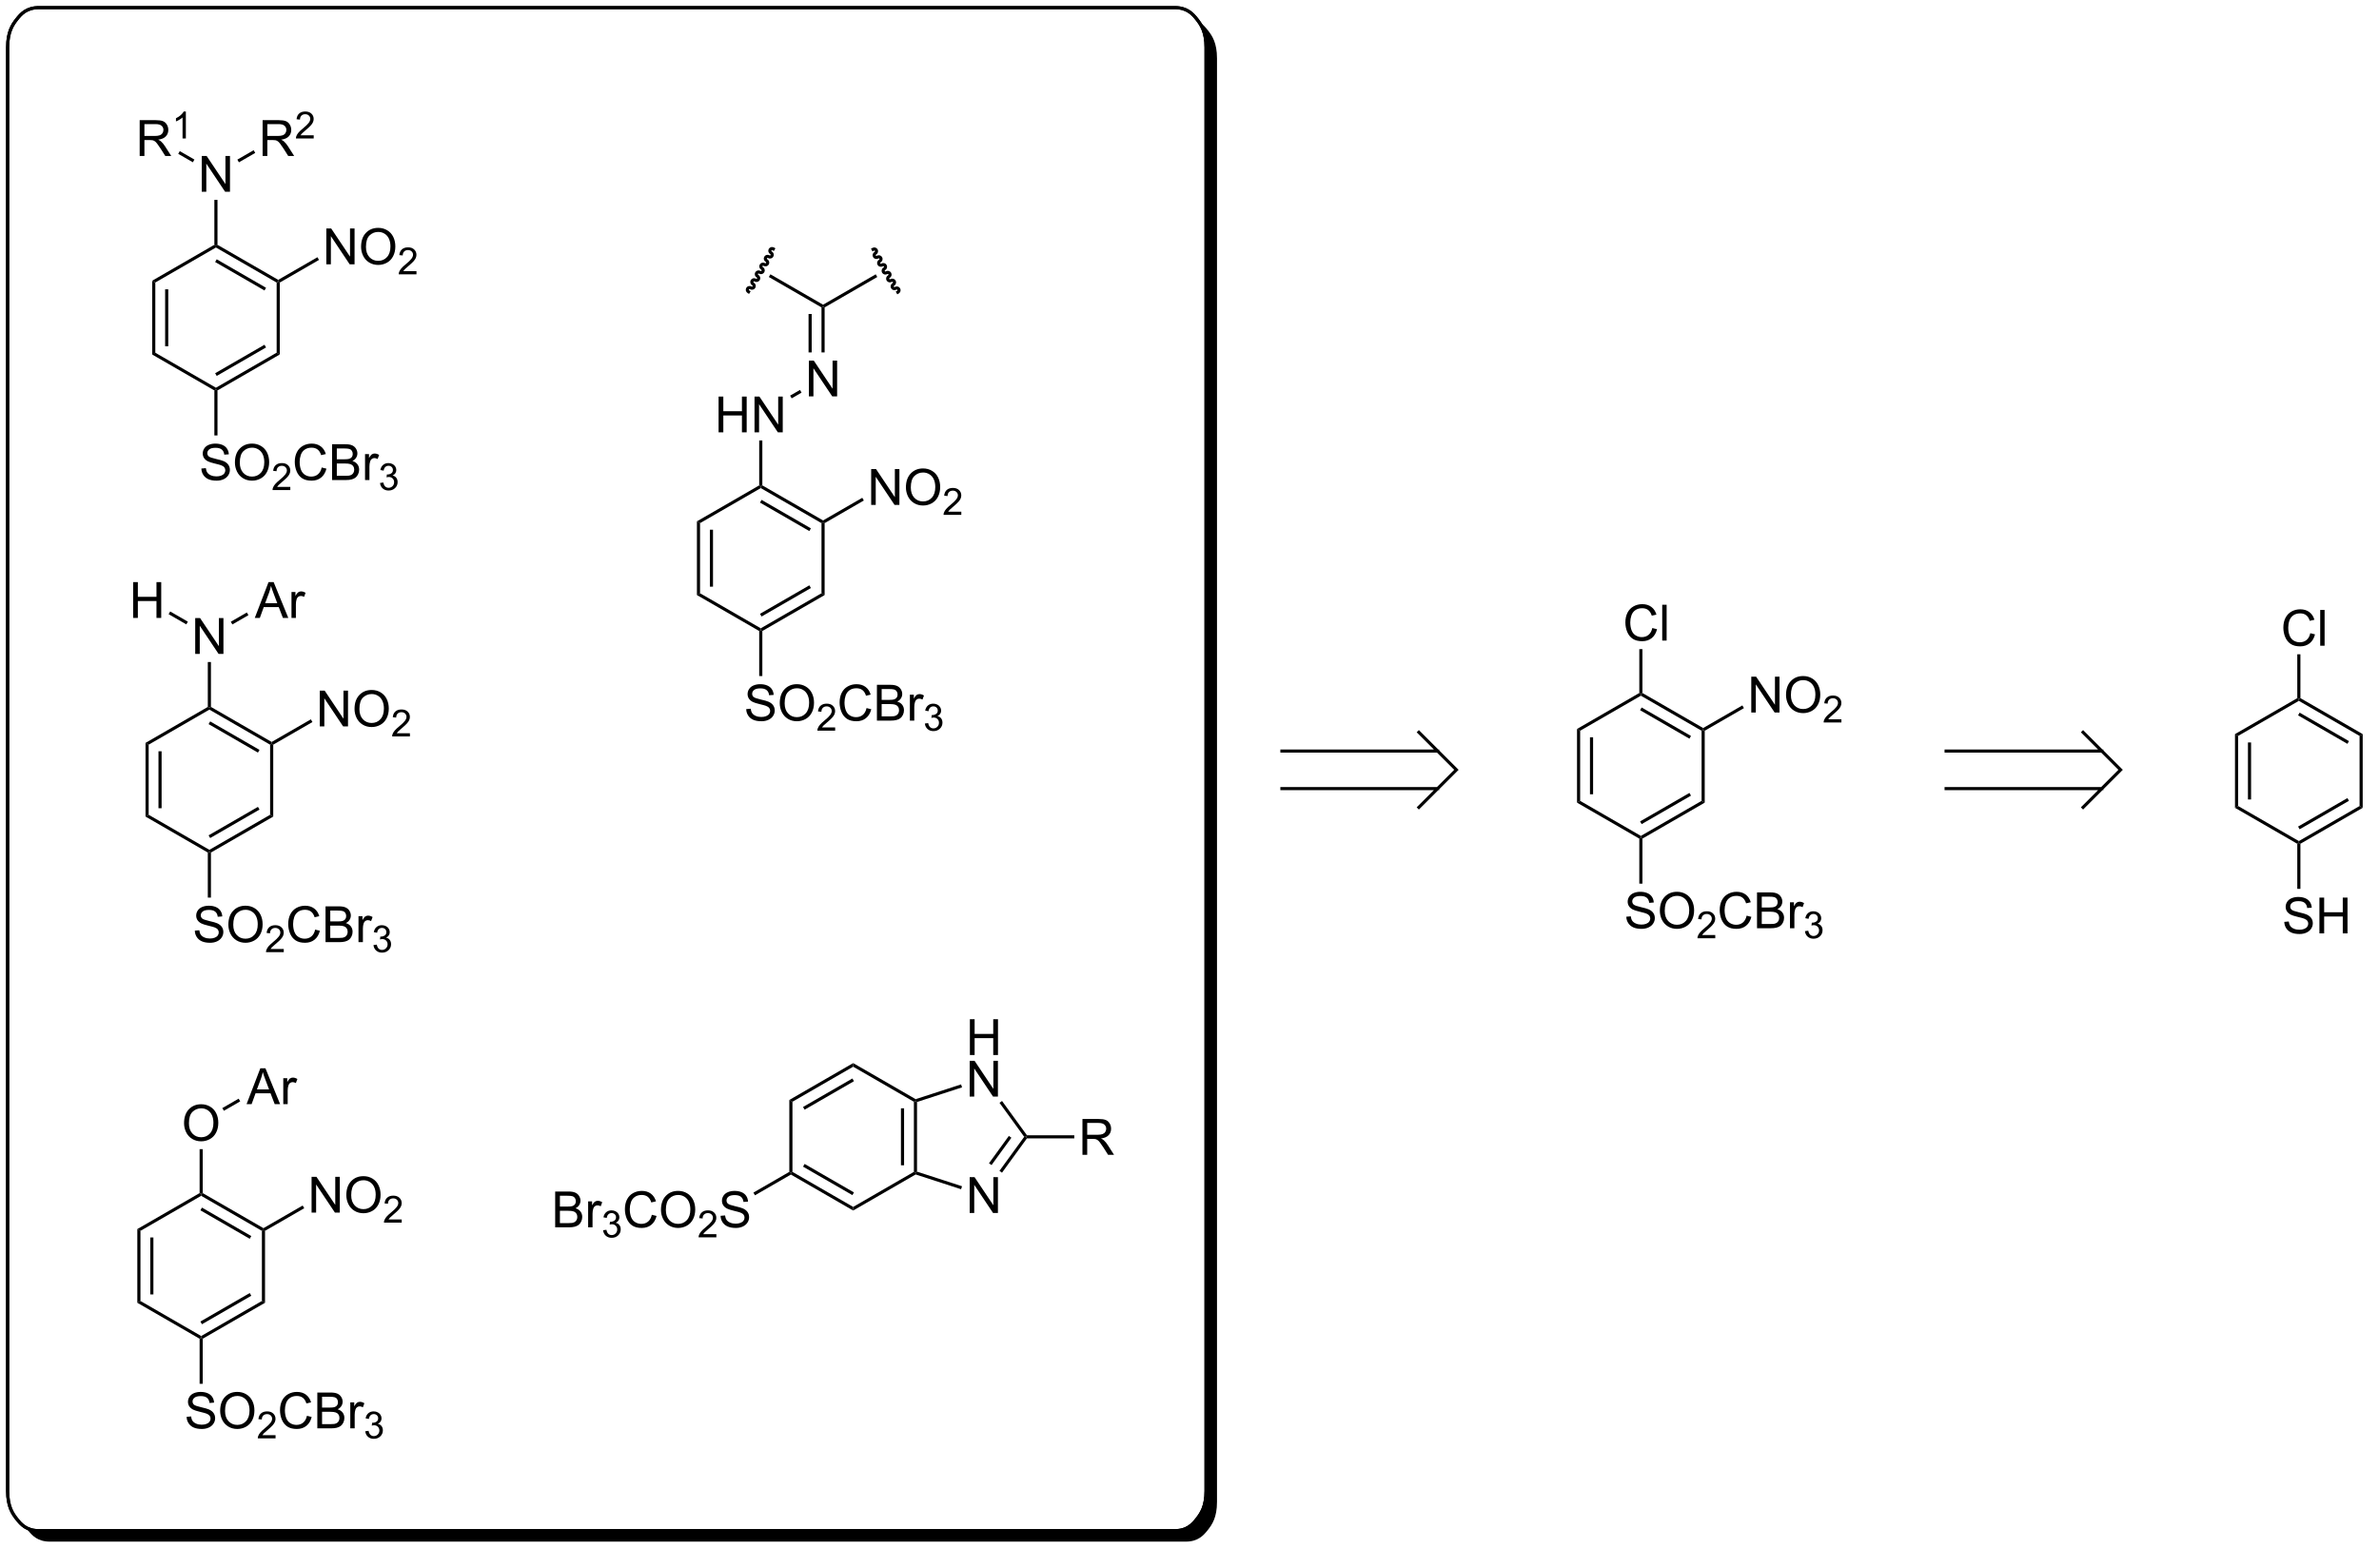 <?xml version="1.0" encoding="UTF-8"?>
<!DOCTYPE svg PUBLIC '-//W3C//DTD SVG 1.0//EN'
          'http://www.w3.org/TR/2001/REC-SVG-20010904/DTD/svg10.dtd'>
<svg stroke-dasharray="none" shape-rendering="auto" xmlns="http://www.w3.org/2000/svg" font-family="'Dialog'" text-rendering="auto" width="1024" fill-opacity="1" color-interpolation="auto" color-rendering="auto" preserveAspectRatio="xMidYMid meet" font-size="12px" viewBox="0 0 1024 675" fill="black" xmlns:xlink="http://www.w3.org/1999/xlink" stroke="black" image-rendering="auto" stroke-miterlimit="10" stroke-linecap="square" stroke-linejoin="miter" font-style="normal" stroke-width="1" height="675" stroke-dashoffset="0" font-weight="normal" stroke-opacity="1"
><!--Generated by the Batik Graphics2D SVG Generator--><defs id="genericDefs"
  /><g
  ><defs id="defs1"
    ><clipPath clipPathUnits="userSpaceOnUse" id="clipPath1"
      ><path d="M1.417 1.355 L392.649 1.355 L392.649 258.872 L1.417 258.872 L1.417 1.355 Z"
      /></clipPath
      ><clipPath clipPathUnits="userSpaceOnUse" id="clipPath2"
      ><path d="M16.728 16.806 L16.728 266.316 L396.45 266.316 L396.45 16.806 Z"
      /></clipPath
      ><clipPath clipPathUnits="userSpaceOnUse" id="clipPath3"
      ><path d="M16.728 16.806 L16.728 266.191 L396.109 266.191 L396.109 16.806 Z"
      /></clipPath
    ></defs
    ><g transform="scale(2.617,2.617) translate(-1.417,-1.355) matrix(1.029,0,0,1.029,-15.789,-15.932)"
    ><path d="M41.046 61.706 L41.546 61.994 L41.546 73.206 L41.046 73.494 ZM43.116 63.045 L43.116 72.155 L43.616 72.155 L43.616 63.045 Z" stroke="none" clip-path="url(#clipPath3)"
    /></g
    ><g transform="matrix(2.692,0,0,2.692,-45.035,-45.246)"
    ><path d="M41.046 73.494 L41.546 73.206 L51.255 78.811 L51.255 79.1 L51.005 79.244 Z" stroke="none" clip-path="url(#clipPath3)"
    /></g
    ><g transform="matrix(2.692,0,0,2.692,-45.035,-45.246)"
    ><path d="M51.505 79.244 L51.255 79.1 L51.255 78.811 L60.964 73.206 L61.464 73.494 ZM51.38 76.926 L59.269 72.371 L59.019 71.938 L51.13 76.493 Z" stroke="none" clip-path="url(#clipPath3)"
    /></g
    ><g transform="matrix(2.692,0,0,2.692,-45.035,-45.246)"
    ><path d="M61.464 73.494 L60.964 73.206 L60.964 61.994 L61.214 61.85 L61.464 61.994 Z" stroke="none" clip-path="url(#clipPath3)"
    /></g
    ><g transform="matrix(2.692,0,0,2.692,-45.035,-45.246)"
    ><path d="M61.214 61.561 L61.214 61.85 L60.964 61.994 L51.255 56.389 L51.255 56.1 L51.505 55.956 ZM59.269 62.829 L51.38 58.274 L51.13 58.707 L59.019 63.262 Z" stroke="none" clip-path="url(#clipPath3)"
    /></g
    ><g transform="matrix(2.692,0,0,2.692,-45.035,-45.246)"
    ><path d="M51.005 55.956 L51.255 56.1 L51.255 56.389 L41.546 61.994 L41.046 61.706 Z" stroke="none" clip-path="url(#clipPath3)"
    /></g
    ><g transform="matrix(2.692,0,0,2.692,-45.035,-45.246)"
    ><path d="M48.989 47.475 L48.989 41.748 L49.768 41.748 L52.776 46.243 L52.776 41.748 L53.502 41.748 L53.502 47.475 L52.724 47.475 L49.716 42.975 L49.716 47.475 L48.989 47.475 Z" stroke="none" clip-path="url(#clipPath3)"
    /></g
    ><g transform="matrix(2.692,0,0,2.692,-45.035,-45.246)"
    ><path d="M51.505 55.956 L51.255 56.1 L51.005 55.956 L51.005 48.775 L51.505 48.775 Z" stroke="none" clip-path="url(#clipPath3)"
    /></g
    ><g transform="matrix(2.692,0,0,2.692,-45.035,-45.246)"
    ><path d="M48.927 91.734 L49.643 91.671 Q49.693 92.101 49.877 92.377 Q50.065 92.653 50.456 92.822 Q50.846 92.992 51.333 92.992 Q51.768 92.992 52.099 92.864 Q52.432 92.734 52.594 92.51 Q52.755 92.286 52.755 92.02 Q52.755 91.749 52.599 91.549 Q52.443 91.348 52.083 91.21 Q51.854 91.122 51.065 90.932 Q50.276 90.742 49.958 90.575 Q49.549 90.359 49.346 90.041 Q49.146 89.723 49.146 89.328 Q49.146 88.895 49.391 88.518 Q49.638 88.14 50.109 87.945 Q50.583 87.749 51.161 87.749 Q51.799 87.749 52.284 87.955 Q52.771 88.161 53.031 88.559 Q53.294 88.958 53.315 89.46 L52.588 89.515 Q52.529 88.973 52.19 88.697 Q51.854 88.419 51.193 88.419 Q50.505 88.419 50.19 88.671 Q49.877 88.921 49.877 89.278 Q49.877 89.585 50.099 89.786 Q50.318 89.984 51.242 90.195 Q52.167 90.403 52.51 90.559 Q53.01 90.788 53.247 91.143 Q53.487 91.497 53.487 91.958 Q53.487 92.413 53.224 92.82 Q52.963 93.223 52.471 93.45 Q51.982 93.674 51.37 93.674 Q50.591 93.674 50.065 93.447 Q49.542 93.218 49.242 92.765 Q48.943 92.309 48.927 91.734 ZM54.292 90.786 Q54.292 89.359 55.057 88.554 Q55.823 87.747 57.034 87.747 Q57.825 87.747 58.461 88.127 Q59.099 88.505 59.432 89.182 Q59.768 89.859 59.768 90.718 Q59.768 91.591 59.417 92.278 Q59.065 92.966 58.419 93.32 Q57.776 93.674 57.029 93.674 Q56.221 93.674 55.583 93.283 Q54.948 92.89 54.62 92.216 Q54.292 91.538 54.292 90.786 ZM55.073 90.796 Q55.073 91.833 55.627 92.429 Q56.185 93.023 57.026 93.023 Q57.88 93.023 58.432 92.421 Q58.987 91.82 58.987 90.716 Q58.987 90.015 58.75 89.494 Q58.513 88.973 58.057 88.687 Q57.604 88.398 57.036 88.398 Q56.232 88.398 55.651 88.953 Q55.073 89.505 55.073 90.796 Z" stroke="none" clip-path="url(#clipPath3)"
    /></g
    ><g transform="matrix(2.692,0,0,2.692,-45.035,-45.246)"
    ><path d="M63.148 94.667 L63.148 95.175 L60.308 95.175 Q60.302 94.984 60.37 94.808 Q60.478 94.519 60.716 94.237 Q60.956 93.956 61.407 93.587 Q62.107 93.013 62.353 92.677 Q62.599 92.341 62.599 92.042 Q62.599 91.73 62.374 91.515 Q62.152 91.298 61.79 91.298 Q61.409 91.298 61.181 91.527 Q60.952 91.755 60.95 92.159 L60.407 92.105 Q60.464 91.497 60.827 91.181 Q61.191 90.862 61.802 90.862 Q62.421 90.862 62.781 91.206 Q63.142 91.548 63.142 92.054 Q63.142 92.312 63.036 92.562 Q62.931 92.81 62.685 93.085 Q62.441 93.361 61.872 93.841 Q61.398 94.24 61.263 94.382 Q61.128 94.525 61.04 94.667 L63.148 94.667 Z" stroke="none" clip-path="url(#clipPath3)"
    /></g
    ><g transform="matrix(2.692,0,0,2.692,-45.035,-45.246)"
    ><path d="M68.166 91.567 L68.924 91.757 Q68.687 92.692 68.067 93.184 Q67.448 93.674 66.554 93.674 Q65.627 93.674 65.046 93.296 Q64.468 92.919 64.164 92.205 Q63.862 91.489 63.862 90.669 Q63.862 89.773 64.203 89.109 Q64.546 88.442 65.177 88.096 Q65.807 87.749 66.565 87.749 Q67.424 87.749 68.01 88.187 Q68.596 88.624 68.828 89.419 L68.08 89.593 Q67.882 88.968 67.502 88.684 Q67.125 88.398 66.549 88.398 Q65.89 88.398 65.445 88.716 Q65.002 89.031 64.823 89.565 Q64.643 90.098 64.643 90.663 Q64.643 91.395 64.856 91.94 Q65.07 92.484 65.518 92.755 Q65.968 93.023 66.492 93.023 Q67.127 93.023 67.567 92.656 Q68.01 92.288 68.166 91.567 ZM69.826 93.575 L69.826 87.848 L71.975 87.848 Q72.631 87.848 73.027 88.023 Q73.425 88.195 73.649 88.557 Q73.873 88.919 73.873 89.312 Q73.873 89.679 73.673 90.005 Q73.475 90.328 73.074 90.528 Q73.592 90.679 73.871 91.046 Q74.152 91.413 74.152 91.913 Q74.152 92.317 73.98 92.663 Q73.811 93.007 73.561 93.195 Q73.311 93.382 72.933 93.479 Q72.558 93.575 72.011 93.575 L69.826 93.575 ZM70.584 90.255 L71.824 90.255 Q72.326 90.255 72.545 90.187 Q72.834 90.101 72.98 89.903 Q73.129 89.703 73.129 89.403 Q73.129 89.117 72.99 88.9 Q72.855 88.684 72.6 88.604 Q72.347 88.523 71.73 88.523 L70.584 88.523 L70.584 90.255 ZM70.584 92.898 L72.011 92.898 Q72.379 92.898 72.527 92.872 Q72.787 92.825 72.962 92.716 Q73.139 92.606 73.251 92.398 Q73.365 92.187 73.365 91.913 Q73.365 91.593 73.201 91.359 Q73.037 91.122 72.746 91.025 Q72.457 90.929 71.91 90.929 L70.584 90.929 L70.584 92.898 ZM75.097 93.575 L75.097 89.427 L75.73 89.427 L75.73 90.054 Q75.972 89.614 76.175 89.473 Q76.381 89.333 76.629 89.333 Q76.983 89.333 77.35 89.559 L77.108 90.21 Q76.85 90.059 76.592 90.059 Q76.363 90.059 76.178 90.197 Q75.996 90.335 75.918 90.583 Q75.8 90.958 75.8 91.403 L75.8 93.575 L75.097 93.575 Z" stroke="none" clip-path="url(#clipPath3)"
    /></g
    ><g transform="matrix(2.692,0,0,2.692,-45.035,-45.246)"
    ><path d="M77.493 94.04 L78.02 93.97 Q78.112 94.419 78.328 94.616 Q78.547 94.814 78.862 94.814 Q79.233 94.814 79.489 94.556 Q79.746 94.298 79.746 93.917 Q79.746 93.554 79.508 93.32 Q79.272 93.083 78.905 93.083 Q78.756 93.083 78.534 93.142 L78.592 92.679 Q78.645 92.685 78.676 92.685 Q79.014 92.685 79.284 92.509 Q79.553 92.333 79.553 91.966 Q79.553 91.677 79.356 91.487 Q79.16 91.296 78.85 91.296 Q78.541 91.296 78.336 91.49 Q78.131 91.683 78.073 92.07 L77.545 91.976 Q77.643 91.445 77.985 91.153 Q78.328 90.862 78.838 90.862 Q79.19 90.862 79.485 91.013 Q79.781 91.163 79.938 91.425 Q80.094 91.685 80.094 91.978 Q80.094 92.257 79.944 92.486 Q79.795 92.714 79.502 92.849 Q79.883 92.937 80.094 93.214 Q80.305 93.49 80.305 93.906 Q80.305 94.468 79.895 94.861 Q79.485 95.251 78.858 95.251 Q78.293 95.251 77.918 94.915 Q77.545 94.577 77.493 94.04 Z" stroke="none" clip-path="url(#clipPath3)"
    /></g
    ><g transform="matrix(2.692,0,0,2.692,-45.035,-45.246)"
    ><path d="M51.005 79.244 L51.255 79.1 L51.505 79.244 L51.505 86.447 L51.005 86.447 Z" stroke="none" clip-path="url(#clipPath3)"
    /></g
    ><g transform="matrix(2.692,0,0,2.692,-45.035,-45.246)"
    ><path d="M68.908 59.075 L68.908 53.348 L69.687 53.348 L72.695 57.843 L72.695 53.348 L73.421 53.348 L73.421 59.075 L72.642 59.075 L69.635 54.575 L69.635 59.075 L68.908 59.075 ZM74.464 56.286 Q74.464 54.859 75.23 54.054 Q75.995 53.247 77.206 53.247 Q77.998 53.247 78.633 53.627 Q79.271 54.005 79.605 54.682 Q79.941 55.359 79.941 56.218 Q79.941 57.091 79.589 57.778 Q79.237 58.466 78.592 58.82 Q77.948 59.174 77.201 59.174 Q76.394 59.174 75.756 58.783 Q75.12 58.39 74.792 57.716 Q74.464 57.038 74.464 56.286 ZM75.245 56.296 Q75.245 57.333 75.8 57.929 Q76.357 58.523 77.198 58.523 Q78.053 58.523 78.605 57.921 Q79.159 57.32 79.159 56.216 Q79.159 55.515 78.922 54.994 Q78.685 54.473 78.23 54.187 Q77.777 53.898 77.209 53.898 Q76.404 53.898 75.823 54.453 Q75.245 55.005 75.245 56.296 Z" stroke="none" clip-path="url(#clipPath3)"
    /></g
    ><g transform="matrix(2.692,0,0,2.692,-45.035,-45.246)"
    ><path d="M83.32 60.167 L83.32 60.675 L80.48 60.675 Q80.475 60.484 80.543 60.308 Q80.65 60.019 80.888 59.737 Q81.129 59.456 81.58 59.087 Q82.279 58.513 82.525 58.177 Q82.771 57.841 82.771 57.542 Q82.771 57.23 82.547 57.015 Q82.324 56.798 81.963 56.798 Q81.582 56.798 81.353 57.027 Q81.125 57.255 81.123 57.659 L80.58 57.605 Q80.637 56.997 81 56.681 Q81.363 56.362 81.975 56.362 Q82.594 56.362 82.953 56.706 Q83.314 57.048 83.314 57.554 Q83.314 57.812 83.209 58.062 Q83.103 58.31 82.857 58.585 Q82.613 58.861 82.045 59.341 Q81.57 59.739 81.435 59.882 Q81.301 60.025 81.213 60.167 L83.32 60.167 Z" stroke="none" clip-path="url(#clipPath3)"
    /></g
    ><g transform="matrix(2.692,0,0,2.692,-45.035,-45.246)"
    ><path d="M61.464 61.994 L61.214 61.85 L61.214 61.561 L67.483 57.942 L67.733 58.375 Z" stroke="none" clip-path="url(#clipPath3)"
    /></g
    ><g transform="matrix(2.692,0,0,2.692,-45.035,-45.246)"
    ><path d="M58.72 41.75 L58.72 36.023 L61.259 36.023 Q62.024 36.023 62.423 36.177 Q62.821 36.331 63.058 36.721 Q63.298 37.112 63.298 37.586 Q63.298 38.195 62.902 38.615 Q62.509 39.031 61.683 39.143 Q61.985 39.289 62.142 39.43 Q62.472 39.734 62.769 40.19 L63.767 41.75 L62.813 41.75 L62.056 40.557 Q61.722 40.042 61.506 39.768 Q61.292 39.495 61.123 39.385 Q60.954 39.276 60.777 39.234 Q60.649 39.206 60.355 39.206 L59.477 39.206 L59.477 41.75 L58.72 41.75 ZM59.477 38.55 L61.105 38.55 Q61.626 38.55 61.917 38.443 Q62.212 38.336 62.363 38.099 Q62.517 37.862 62.517 37.586 Q62.517 37.18 62.22 36.919 Q61.925 36.656 61.29 36.656 L59.477 36.656 L59.477 38.55 Z" stroke="none" clip-path="url(#clipPath3)"
    /></g
    ><g transform="matrix(2.692,0,0,2.692,-45.035,-45.246)"
    ><path d="M66.888 38.442 L66.888 38.95 L64.048 38.95 Q64.043 38.759 64.111 38.583 Q64.218 38.294 64.457 38.013 Q64.697 37.731 65.148 37.362 Q65.847 36.788 66.093 36.452 Q66.34 36.116 66.34 35.817 Q66.34 35.505 66.115 35.29 Q65.892 35.073 65.531 35.073 Q65.15 35.073 64.921 35.302 Q64.693 35.53 64.691 35.934 L64.148 35.88 Q64.205 35.272 64.568 34.956 Q64.931 34.638 65.543 34.638 Q66.162 34.638 66.521 34.981 Q66.882 35.323 66.882 35.829 Q66.882 36.087 66.777 36.337 Q66.671 36.585 66.425 36.86 Q66.181 37.136 65.613 37.616 Q65.138 38.014 65.004 38.157 Q64.869 38.3 64.781 38.442 L66.888 38.442 Z" stroke="none" clip-path="url(#clipPath3)"
    /></g
    ><g transform="matrix(2.692,0,0,2.692,-45.035,-45.246)"
    ><path d="M54.93 42.767 L54.68 42.334 L57.289 40.827 L57.539 41.26 Z" stroke="none" clip-path="url(#clipPath3)"
    /></g
    ><g transform="matrix(2.692,0,0,2.692,-45.035,-45.246)"
    ><path d="M39.063 41.75 L39.063 36.023 L41.602 36.023 Q42.367 36.023 42.766 36.177 Q43.164 36.331 43.401 36.721 Q43.641 37.112 43.641 37.586 Q43.641 38.195 43.245 38.615 Q42.852 39.031 42.026 39.143 Q42.328 39.289 42.485 39.43 Q42.815 39.734 43.112 40.19 L44.11 41.75 L43.157 41.75 L42.399 40.557 Q42.065 40.042 41.849 39.768 Q41.636 39.495 41.467 39.385 Q41.297 39.276 41.12 39.234 Q40.992 39.206 40.698 39.206 L39.821 39.206 L39.821 41.75 L39.063 41.75 ZM39.821 38.55 L41.448 38.55 Q41.969 38.55 42.261 38.443 Q42.555 38.336 42.706 38.099 Q42.86 37.862 42.86 37.586 Q42.86 37.18 42.563 36.919 Q42.269 36.656 41.633 36.656 L39.821 36.656 L39.821 38.55 Z" stroke="none" clip-path="url(#clipPath3)"
    /></g
    ><g transform="matrix(2.692,0,0,2.692,-45.035,-45.246)"
    ><path d="M46.446 38.95 L45.919 38.95 L45.919 35.589 Q45.727 35.77 45.419 35.952 Q45.11 36.134 44.864 36.225 L44.864 35.716 Q45.306 35.507 45.636 35.212 Q45.968 34.915 46.106 34.638 L46.446 34.638 L46.446 38.95 Z" stroke="none" clip-path="url(#clipPath3)"
    /></g
    ><g transform="matrix(2.692,0,0,2.692,-45.035,-45.246)"
    ><path d="M47.815 42.325 L47.565 42.758 L45.225 41.407 L45.475 40.974 Z" stroke="none" clip-path="url(#clipPath3)"
    /></g
    ><g transform="matrix(2.692,0,0,2.692,-45.035,-45.246)"
    ><path d="M39.999 135.606 L40.499 135.894 L40.499 147.106 L39.999 147.394 ZM42.069 136.945 L42.069 146.055 L42.569 146.055 L42.569 136.945 Z" stroke="none" clip-path="url(#clipPath3)"
    /></g
    ><g transform="matrix(2.692,0,0,2.692,-45.035,-45.246)"
    ><path d="M39.999 147.394 L40.499 147.106 L50.208 152.711 L50.208 153 L49.958 153.144 Z" stroke="none" clip-path="url(#clipPath3)"
    /></g
    ><g transform="matrix(2.692,0,0,2.692,-45.035,-45.246)"
    ><path d="M50.458 153.144 L50.208 153 L50.208 152.711 L59.918 147.106 L60.418 147.394 ZM50.333 150.826 L58.223 146.271 L57.973 145.838 L50.083 150.393 Z" stroke="none" clip-path="url(#clipPath3)"
    /></g
    ><g transform="matrix(2.692,0,0,2.692,-45.035,-45.246)"
    ><path d="M60.418 147.394 L59.918 147.106 L59.918 135.894 L60.168 135.75 L60.418 135.894 Z" stroke="none" clip-path="url(#clipPath3)"
    /></g
    ><g transform="matrix(2.692,0,0,2.692,-45.035,-45.246)"
    ><path d="M60.168 135.461 L60.168 135.75 L59.918 135.894 L50.208 130.289 L50.208 130 L50.458 129.856 ZM58.223 136.729 L50.333 132.174 L50.083 132.607 L57.973 137.162 Z" stroke="none" clip-path="url(#clipPath3)"
    /></g
    ><g transform="matrix(2.692,0,0,2.692,-45.035,-45.246)"
    ><path d="M49.958 129.856 L50.208 130 L50.208 130.289 L40.499 135.894 L39.999 135.606 Z" stroke="none" clip-path="url(#clipPath3)"
    /></g
    ><g transform="matrix(2.692,0,0,2.692,-45.035,-45.246)"
    ><path d="M47.943 121.375 L47.943 115.648 L48.721 115.648 L51.729 120.143 L51.729 115.648 L52.456 115.648 L52.456 121.375 L51.677 121.375 L48.669 116.875 L48.669 121.375 L47.943 121.375 Z" stroke="none" clip-path="url(#clipPath3)"
    /></g
    ><g transform="matrix(2.692,0,0,2.692,-45.035,-45.246)"
    ><path d="M50.458 129.856 L50.208 130 L49.958 129.856 L49.958 122.675 L50.458 122.675 Z" stroke="none" clip-path="url(#clipPath3)"
    /></g
    ><g transform="matrix(2.692,0,0,2.692,-45.035,-45.246)"
    ><path d="M47.88 165.634 L48.596 165.571 Q48.646 166.001 48.831 166.277 Q49.018 166.553 49.409 166.722 Q49.799 166.892 50.286 166.892 Q50.721 166.892 51.052 166.764 Q51.385 166.634 51.547 166.41 Q51.708 166.186 51.708 165.92 Q51.708 165.649 51.552 165.449 Q51.396 165.248 51.036 165.11 Q50.807 165.022 50.018 164.832 Q49.229 164.642 48.911 164.475 Q48.503 164.259 48.299 163.941 Q48.099 163.623 48.099 163.228 Q48.099 162.795 48.344 162.418 Q48.591 162.04 49.062 161.845 Q49.536 161.649 50.115 161.649 Q50.753 161.649 51.237 161.855 Q51.724 162.061 51.984 162.459 Q52.247 162.858 52.268 163.36 L51.542 163.415 Q51.482 162.873 51.143 162.597 Q50.807 162.319 50.146 162.319 Q49.458 162.319 49.143 162.571 Q48.831 162.821 48.831 163.178 Q48.831 163.485 49.052 163.686 Q49.271 163.884 50.195 164.095 Q51.12 164.303 51.464 164.459 Q51.964 164.689 52.2 165.043 Q52.44 165.397 52.44 165.858 Q52.44 166.314 52.177 166.72 Q51.917 167.123 51.424 167.35 Q50.935 167.574 50.323 167.574 Q49.544 167.574 49.018 167.347 Q48.495 167.118 48.195 166.665 Q47.896 166.209 47.88 165.634 ZM53.245 164.686 Q53.245 163.259 54.01 162.454 Q54.776 161.647 55.987 161.647 Q56.779 161.647 57.414 162.027 Q58.052 162.405 58.385 163.082 Q58.721 163.759 58.721 164.618 Q58.721 165.491 58.37 166.178 Q58.018 166.866 57.372 167.22 Q56.729 167.574 55.982 167.574 Q55.174 167.574 54.536 167.183 Q53.901 166.79 53.573 166.116 Q53.245 165.439 53.245 164.686 ZM54.026 164.696 Q54.026 165.733 54.581 166.329 Q55.138 166.923 55.979 166.923 Q56.833 166.923 57.385 166.321 Q57.94 165.72 57.94 164.616 Q57.94 163.915 57.703 163.394 Q57.466 162.873 57.01 162.587 Q56.557 162.298 55.99 162.298 Q55.185 162.298 54.604 162.853 Q54.026 163.405 54.026 164.696 Z" stroke="none" clip-path="url(#clipPath3)"
    /></g
    ><g transform="matrix(2.692,0,0,2.692,-45.035,-45.246)"
    ><path d="M62.101 168.567 L62.101 169.075 L59.261 169.075 Q59.255 168.884 59.324 168.708 Q59.431 168.419 59.669 168.137 Q59.91 167.856 60.361 167.487 Q61.06 166.913 61.306 166.577 Q61.552 166.241 61.552 165.942 Q61.552 165.63 61.327 165.415 Q61.105 165.198 60.743 165.198 Q60.363 165.198 60.134 165.427 Q59.906 165.655 59.904 166.059 L59.361 166.005 Q59.417 165.397 59.781 165.081 Q60.144 164.762 60.755 164.762 Q61.374 164.762 61.734 165.106 Q62.095 165.448 62.095 165.954 Q62.095 166.212 61.99 166.462 Q61.884 166.71 61.638 166.985 Q61.394 167.261 60.825 167.741 Q60.351 168.139 60.216 168.282 Q60.081 168.425 59.993 168.567 L62.101 168.567 Z" stroke="none" clip-path="url(#clipPath3)"
    /></g
    ><g transform="matrix(2.692,0,0,2.692,-45.035,-45.246)"
    ><path d="M67.119 165.467 L67.877 165.657 Q67.64 166.592 67.02 167.084 Q66.401 167.574 65.507 167.574 Q64.58 167.574 64 167.196 Q63.422 166.819 63.117 166.105 Q62.815 165.389 62.815 164.569 Q62.815 163.673 63.156 163.009 Q63.5 162.342 64.13 161.996 Q64.76 161.649 65.518 161.649 Q66.377 161.649 66.963 162.087 Q67.549 162.524 67.781 163.319 L67.034 163.493 Q66.836 162.868 66.455 162.584 Q66.078 162.298 65.502 162.298 Q64.843 162.298 64.398 162.616 Q63.955 162.931 63.776 163.465 Q63.596 163.998 63.596 164.564 Q63.596 165.295 63.809 165.84 Q64.023 166.384 64.471 166.655 Q64.921 166.923 65.445 166.923 Q66.08 166.923 66.52 166.556 Q66.963 166.189 67.119 165.467 ZM68.78 167.475 L68.78 161.748 L70.928 161.748 Q71.584 161.748 71.98 161.923 Q72.379 162.095 72.603 162.457 Q72.826 162.819 72.826 163.212 Q72.826 163.579 72.626 163.905 Q72.428 164.228 72.027 164.428 Q72.545 164.579 72.824 164.946 Q73.105 165.314 73.105 165.814 Q73.105 166.217 72.933 166.564 Q72.764 166.907 72.514 167.095 Q72.264 167.282 71.886 167.379 Q71.511 167.475 70.965 167.475 L68.78 167.475 ZM69.537 164.155 L70.777 164.155 Q71.28 164.155 71.498 164.087 Q71.787 164.001 71.933 163.803 Q72.082 163.603 72.082 163.303 Q72.082 163.017 71.944 162.8 Q71.808 162.584 71.553 162.504 Q71.3 162.423 70.683 162.423 L69.537 162.423 L69.537 164.155 ZM69.537 166.798 L70.965 166.798 Q71.332 166.798 71.48 166.772 Q71.74 166.725 71.915 166.616 Q72.092 166.506 72.204 166.298 Q72.319 166.087 72.319 165.814 Q72.319 165.493 72.155 165.259 Q71.99 165.022 71.699 164.925 Q71.41 164.829 70.863 164.829 L69.537 164.829 L69.537 166.798 ZM74.05 167.475 L74.05 163.327 L74.683 163.327 L74.683 163.954 Q74.925 163.514 75.129 163.373 Q75.334 163.233 75.582 163.233 Q75.936 163.233 76.303 163.459 L76.061 164.11 Q75.803 163.959 75.545 163.959 Q75.316 163.959 75.131 164.097 Q74.949 164.235 74.871 164.483 Q74.754 164.858 74.754 165.303 L74.754 167.475 L74.05 167.475 Z" stroke="none" clip-path="url(#clipPath3)"
    /></g
    ><g transform="matrix(2.692,0,0,2.692,-45.035,-45.246)"
    ><path d="M76.446 167.94 L76.973 167.87 Q77.065 168.319 77.281 168.516 Q77.5 168.714 77.815 168.714 Q78.186 168.714 78.442 168.456 Q78.7 168.198 78.7 167.817 Q78.7 167.454 78.461 167.22 Q78.225 166.983 77.858 166.983 Q77.709 166.983 77.487 167.042 L77.545 166.579 Q77.598 166.585 77.629 166.585 Q77.967 166.585 78.237 166.409 Q78.506 166.233 78.506 165.866 Q78.506 165.577 78.309 165.387 Q78.114 165.196 77.803 165.196 Q77.494 165.196 77.289 165.389 Q77.084 165.583 77.026 165.97 L76.498 165.876 Q76.596 165.345 76.938 165.054 Q77.281 164.762 77.791 164.762 Q78.143 164.762 78.438 164.913 Q78.735 165.063 78.891 165.325 Q79.047 165.585 79.047 165.878 Q79.047 166.157 78.897 166.386 Q78.748 166.614 78.455 166.749 Q78.836 166.837 79.047 167.114 Q79.258 167.389 79.258 167.805 Q79.258 168.368 78.848 168.761 Q78.438 169.151 77.811 169.151 Q77.246 169.151 76.871 168.815 Q76.498 168.477 76.446 167.94 Z" stroke="none" clip-path="url(#clipPath3)"
    /></g
    ><g transform="matrix(2.692,0,0,2.692,-45.035,-45.246)"
    ><path d="M49.958 153.144 L50.208 153 L50.458 153.144 L50.458 160.347 L49.958 160.347 Z" stroke="none" clip-path="url(#clipPath3)"
    /></g
    ><g transform="matrix(2.692,0,0,2.692,-45.035,-45.246)"
    ><path d="M67.861 132.975 L67.861 127.248 L68.64 127.248 L71.648 131.743 L71.648 127.248 L72.374 127.248 L72.374 132.975 L71.596 132.975 L68.588 128.475 L68.588 132.975 L67.861 132.975 ZM73.417 130.186 Q73.417 128.759 74.183 127.954 Q74.948 127.147 76.159 127.147 Q76.951 127.147 77.587 127.527 Q78.225 127.905 78.558 128.582 Q78.894 129.259 78.894 130.118 Q78.894 130.991 78.542 131.678 Q78.191 132.366 77.545 132.72 Q76.902 133.074 76.154 133.074 Q75.347 133.074 74.709 132.683 Q74.073 132.29 73.745 131.616 Q73.417 130.939 73.417 130.186 ZM74.198 130.196 Q74.198 131.233 74.753 131.829 Q75.311 132.423 76.152 132.423 Q77.006 132.423 77.558 131.821 Q78.113 131.22 78.113 130.116 Q78.113 129.415 77.876 128.894 Q77.639 128.373 77.183 128.087 Q76.73 127.798 76.162 127.798 Q75.357 127.798 74.777 128.353 Q74.198 128.905 74.198 130.196 Z" stroke="none" clip-path="url(#clipPath3)"
    /></g
    ><g transform="matrix(2.692,0,0,2.692,-45.035,-45.246)"
    ><path d="M82.273 134.067 L82.273 134.575 L79.433 134.575 Q79.428 134.384 79.496 134.208 Q79.603 133.919 79.842 133.637 Q80.082 133.356 80.533 132.987 Q81.232 132.413 81.478 132.077 Q81.725 131.741 81.725 131.442 Q81.725 131.13 81.5 130.915 Q81.277 130.698 80.916 130.698 Q80.535 130.698 80.307 130.927 Q80.078 131.155 80.076 131.559 L79.533 131.505 Q79.59 130.897 79.953 130.581 Q80.316 130.262 80.928 130.262 Q81.547 130.262 81.906 130.606 Q82.267 130.948 82.267 131.454 Q82.267 131.712 82.162 131.962 Q82.057 132.21 81.811 132.485 Q81.566 132.761 80.998 133.241 Q80.523 133.639 80.389 133.782 Q80.254 133.925 80.166 134.067 L82.273 134.067 Z" stroke="none" clip-path="url(#clipPath3)"
    /></g
    ><g transform="matrix(2.692,0,0,2.692,-45.035,-45.246)"
    ><path d="M60.418 135.894 L60.168 135.75 L60.168 135.461 L66.436 131.842 L66.686 132.275 Z" stroke="none" clip-path="url(#clipPath3)"
    /></g
    ><g transform="matrix(2.692,0,0,2.692,-45.035,-45.246)"
    ><path d="M57.467 115.625 L59.668 109.898 L60.485 109.898 L62.829 115.625 L61.965 115.625 L61.298 113.891 L58.902 113.891 L58.274 115.625 L57.467 115.625 ZM59.121 113.273 L61.063 113.273 L60.465 111.688 Q60.191 110.963 60.058 110.5 Q59.949 111.049 59.751 111.594 L59.121 113.273 ZM63.337 115.625 L63.337 111.477 L63.97 111.477 L63.97 112.104 Q64.212 111.664 64.415 111.523 Q64.621 111.383 64.868 111.383 Q65.222 111.383 65.59 111.609 L65.347 112.26 Q65.09 112.109 64.832 112.109 Q64.603 112.109 64.418 112.247 Q64.235 112.385 64.157 112.633 Q64.04 113.008 64.04 113.453 L64.04 115.625 L63.337 115.625 Z" stroke="none" clip-path="url(#clipPath3)"
    /></g
    ><g transform="matrix(2.692,0,0,2.692,-45.035,-45.246)"
    ><path d="M53.883 116.667 L53.633 116.234 L56.199 114.753 L56.449 115.186 Z" stroke="none" clip-path="url(#clipPath3)"
    /></g
    ><g transform="matrix(2.692,0,0,2.692,-45.035,-45.246)"
    ><path d="M38.015 115.625 L38.015 109.898 L38.772 109.898 L38.772 112.25 L41.749 112.25 L41.749 109.898 L42.507 109.898 L42.507 115.625 L41.749 115.625 L41.749 112.924 L38.772 112.924 L38.772 115.625 L38.015 115.625 Z" stroke="none" clip-path="url(#clipPath3)"
    /></g
    ><g transform="matrix(2.692,0,0,2.692,-45.035,-45.246)"
    ><path d="M46.768 116.225 L46.518 116.658 L43.69 115.025 L43.94 114.592 Z" stroke="none" clip-path="url(#clipPath3)"
    /></g
    ><g transform="matrix(2.692,0,0,2.692,-45.035,-45.246)"
    ><path d="M38.687 213.356 L39.187 213.644 L39.187 224.856 L38.687 225.144 ZM40.757 214.695 L40.757 223.805 L41.257 223.805 L41.257 214.695 Z" stroke="none" clip-path="url(#clipPath3)"
    /></g
    ><g transform="matrix(2.692,0,0,2.692,-45.035,-45.246)"
    ><path d="M38.687 225.144 L39.187 224.856 L48.896 230.461 L48.896 230.75 L48.646 230.894 Z" stroke="none" clip-path="url(#clipPath3)"
    /></g
    ><g transform="matrix(2.692,0,0,2.692,-45.035,-45.246)"
    ><path d="M49.146 230.894 L48.896 230.75 L48.896 230.461 L58.605 224.856 L59.105 225.144 ZM49.021 228.576 L56.91 224.021 L56.66 223.588 L48.771 228.143 Z" stroke="none" clip-path="url(#clipPath3)"
    /></g
    ><g transform="matrix(2.692,0,0,2.692,-45.035,-45.246)"
    ><path d="M59.105 225.144 L58.605 224.856 L58.605 213.644 L58.855 213.5 L59.105 213.644 Z" stroke="none" clip-path="url(#clipPath3)"
    /></g
    ><g transform="matrix(2.692,0,0,2.692,-45.035,-45.246)"
    ><path d="M58.855 213.211 L58.855 213.5 L58.605 213.644 L48.896 208.039 L48.896 207.75 L49.146 207.606 ZM56.91 214.479 L49.021 209.924 L48.771 210.357 L56.66 214.912 Z" stroke="none" clip-path="url(#clipPath3)"
    /></g
    ><g transform="matrix(2.692,0,0,2.692,-45.035,-45.246)"
    ><path d="M48.646 207.606 L48.896 207.75 L48.896 208.039 L39.187 213.644 L38.687 213.356 Z" stroke="none" clip-path="url(#clipPath3)"
    /></g
    ><g transform="matrix(2.692,0,0,2.692,-45.035,-45.246)"
    ><path d="M46.159 196.436 Q46.159 195.009 46.924 194.204 Q47.69 193.397 48.901 193.397 Q49.693 193.397 50.328 193.777 Q50.966 194.155 51.299 194.832 Q51.635 195.509 51.635 196.368 Q51.635 197.241 51.284 197.928 Q50.932 198.616 50.286 198.97 Q49.643 199.324 48.896 199.324 Q48.089 199.324 47.45 198.933 Q46.815 198.54 46.487 197.866 Q46.159 197.189 46.159 196.436 ZM46.94 196.446 Q46.94 197.483 47.495 198.079 Q48.052 198.673 48.893 198.673 Q49.747 198.673 50.299 198.071 Q50.854 197.47 50.854 196.366 Q50.854 195.665 50.617 195.144 Q50.38 194.623 49.924 194.337 Q49.471 194.048 48.904 194.048 Q48.099 194.048 47.518 194.603 Q46.94 195.155 46.94 196.446 Z" stroke="none" clip-path="url(#clipPath3)"
    /></g
    ><g transform="matrix(2.692,0,0,2.692,-45.035,-45.246)"
    ><path d="M49.146 207.606 L48.896 207.75 L48.646 207.606 L48.646 200.577 L49.146 200.577 Z" stroke="none" clip-path="url(#clipPath3)"
    /></g
    ><g transform="matrix(2.692,0,0,2.692,-45.035,-45.246)"
    ><path d="M46.568 243.384 L47.284 243.321 Q47.333 243.751 47.518 244.027 Q47.706 244.303 48.096 244.472 Q48.487 244.642 48.974 244.642 Q49.409 244.642 49.74 244.514 Q50.073 244.384 50.234 244.16 Q50.396 243.936 50.396 243.67 Q50.396 243.399 50.24 243.199 Q50.083 242.998 49.724 242.86 Q49.495 242.772 48.706 242.582 Q47.917 242.392 47.599 242.225 Q47.19 242.009 46.987 241.691 Q46.786 241.373 46.786 240.978 Q46.786 240.545 47.031 240.168 Q47.279 239.79 47.75 239.595 Q48.224 239.399 48.802 239.399 Q49.44 239.399 49.924 239.605 Q50.411 239.811 50.672 240.209 Q50.935 240.608 50.956 241.11 L50.229 241.165 Q50.169 240.623 49.831 240.347 Q49.495 240.069 48.833 240.069 Q48.146 240.069 47.831 240.321 Q47.518 240.571 47.518 240.928 Q47.518 241.235 47.74 241.436 Q47.958 241.634 48.883 241.845 Q49.807 242.053 50.151 242.209 Q50.651 242.439 50.888 242.793 Q51.128 243.147 51.128 243.608 Q51.128 244.064 50.865 244.47 Q50.604 244.873 50.112 245.1 Q49.622 245.324 49.01 245.324 Q48.232 245.324 47.706 245.097 Q47.182 244.868 46.883 244.415 Q46.583 243.959 46.568 243.384 ZM51.932 242.436 Q51.932 241.009 52.698 240.204 Q53.464 239.397 54.674 239.397 Q55.466 239.397 56.102 239.777 Q56.74 240.155 57.073 240.832 Q57.409 241.509 57.409 242.368 Q57.409 243.241 57.057 243.928 Q56.706 244.616 56.06 244.97 Q55.417 245.324 54.669 245.324 Q53.862 245.324 53.224 244.933 Q52.589 244.54 52.26 243.866 Q51.932 243.189 51.932 242.436 ZM52.714 242.446 Q52.714 243.483 53.268 244.079 Q53.825 244.673 54.667 244.673 Q55.521 244.673 56.073 244.071 Q56.628 243.47 56.628 242.366 Q56.628 241.665 56.391 241.144 Q56.154 240.623 55.698 240.337 Q55.245 240.048 54.677 240.048 Q53.872 240.048 53.292 240.603 Q52.714 241.155 52.714 242.446 Z" stroke="none" clip-path="url(#clipPath3)"
    /></g
    ><g transform="matrix(2.692,0,0,2.692,-45.035,-45.246)"
    ><path d="M60.788 246.317 L60.788 246.825 L57.948 246.825 Q57.943 246.634 58.011 246.458 Q58.118 246.169 58.357 245.887 Q58.597 245.606 59.048 245.237 Q59.747 244.663 59.993 244.327 Q60.239 243.991 60.239 243.692 Q60.239 243.38 60.015 243.165 Q59.792 242.948 59.431 242.948 Q59.05 242.948 58.822 243.177 Q58.593 243.405 58.591 243.809 L58.048 243.755 Q58.105 243.147 58.468 242.831 Q58.831 242.512 59.443 242.512 Q60.062 242.512 60.421 242.856 Q60.782 243.198 60.782 243.704 Q60.782 243.962 60.677 244.212 Q60.572 244.46 60.325 244.735 Q60.081 245.011 59.513 245.491 Q59.038 245.889 58.904 246.032 Q58.769 246.175 58.681 246.317 L60.788 246.317 Z" stroke="none" clip-path="url(#clipPath3)"
    /></g
    ><g transform="matrix(2.692,0,0,2.692,-45.035,-45.246)"
    ><path d="M65.807 243.217 L66.565 243.407 Q66.328 244.342 65.708 244.834 Q65.088 245.324 64.195 245.324 Q63.268 245.324 62.687 244.946 Q62.109 244.569 61.804 243.855 Q61.502 243.139 61.502 242.319 Q61.502 241.423 61.843 240.759 Q62.187 240.092 62.817 239.746 Q63.448 239.399 64.205 239.399 Q65.065 239.399 65.651 239.837 Q66.237 240.274 66.468 241.069 L65.721 241.243 Q65.523 240.618 65.143 240.334 Q64.765 240.048 64.19 240.048 Q63.531 240.048 63.086 240.366 Q62.643 240.681 62.463 241.215 Q62.283 241.748 62.283 242.314 Q62.283 243.045 62.497 243.59 Q62.711 244.134 63.158 244.405 Q63.609 244.673 64.132 244.673 Q64.768 244.673 65.208 244.306 Q65.651 243.939 65.807 243.217 ZM67.467 245.225 L67.467 239.498 L69.615 239.498 Q70.272 239.498 70.668 239.673 Q71.066 239.845 71.29 240.207 Q71.514 240.569 71.514 240.962 Q71.514 241.329 71.313 241.655 Q71.115 241.978 70.715 242.178 Q71.233 242.329 71.511 242.696 Q71.793 243.064 71.793 243.564 Q71.793 243.967 71.621 244.314 Q71.451 244.657 71.201 244.845 Q70.951 245.032 70.574 245.129 Q70.199 245.225 69.652 245.225 L67.467 245.225 ZM68.225 241.905 L69.465 241.905 Q69.967 241.905 70.186 241.837 Q70.475 241.751 70.621 241.553 Q70.769 241.353 70.769 241.053 Q70.769 240.767 70.631 240.55 Q70.496 240.334 70.24 240.254 Q69.988 240.173 69.371 240.173 L68.225 240.173 L68.225 241.905 ZM68.225 244.548 L69.652 244.548 Q70.019 244.548 70.168 244.522 Q70.428 244.475 70.603 244.366 Q70.78 244.256 70.892 244.048 Q71.006 243.837 71.006 243.564 Q71.006 243.243 70.842 243.009 Q70.678 242.772 70.386 242.675 Q70.097 242.579 69.55 242.579 L68.225 242.579 L68.225 244.548 ZM72.738 245.225 L72.738 241.077 L73.371 241.077 L73.371 241.704 Q73.613 241.264 73.816 241.123 Q74.022 240.983 74.269 240.983 Q74.623 240.983 74.99 241.209 L74.748 241.86 Q74.49 241.709 74.233 241.709 Q74.004 241.709 73.819 241.847 Q73.636 241.985 73.558 242.233 Q73.441 242.608 73.441 243.053 L73.441 245.225 L72.738 245.225 Z" stroke="none" clip-path="url(#clipPath3)"
    /></g
    ><g transform="matrix(2.692,0,0,2.692,-45.035,-45.246)"
    ><path d="M75.133 245.69 L75.66 245.62 Q75.752 246.069 75.969 246.266 Q76.188 246.464 76.502 246.464 Q76.873 246.464 77.129 246.206 Q77.387 245.948 77.387 245.567 Q77.387 245.204 77.149 244.97 Q76.912 244.733 76.545 244.733 Q76.397 244.733 76.174 244.792 L76.233 244.329 Q76.285 244.335 76.317 244.335 Q76.654 244.335 76.924 244.159 Q77.194 243.983 77.194 243.616 Q77.194 243.327 76.996 243.137 Q76.801 242.946 76.49 242.946 Q76.182 242.946 75.977 243.139 Q75.772 243.333 75.713 243.72 L75.186 243.626 Q75.283 243.095 75.625 242.804 Q75.969 242.512 76.479 242.512 Q76.83 242.512 77.125 242.663 Q77.422 242.813 77.578 243.075 Q77.735 243.335 77.735 243.628 Q77.735 243.907 77.584 244.136 Q77.436 244.364 77.143 244.499 Q77.524 244.587 77.735 244.864 Q77.946 245.139 77.946 245.555 Q77.946 246.118 77.535 246.511 Q77.125 246.901 76.498 246.901 Q75.934 246.901 75.559 246.565 Q75.186 246.227 75.133 245.69 Z" stroke="none" clip-path="url(#clipPath3)"
    /></g
    ><g transform="matrix(2.692,0,0,2.692,-45.035,-45.246)"
    ><path d="M48.646 230.894 L48.896 230.75 L49.146 230.894 L49.146 238.097 L48.646 238.097 Z" stroke="none" clip-path="url(#clipPath3)"
    /></g
    ><g transform="matrix(2.692,0,0,2.692,-45.035,-45.246)"
    ><path d="M66.549 210.725 L66.549 204.998 L67.327 204.998 L70.335 209.493 L70.335 204.998 L71.062 204.998 L71.062 210.725 L70.283 210.725 L67.275 206.225 L67.275 210.725 L66.549 210.725 ZM72.105 207.936 Q72.105 206.509 72.87 205.704 Q73.636 204.897 74.847 204.897 Q75.638 204.897 76.274 205.277 Q76.912 205.655 77.245 206.332 Q77.581 207.009 77.581 207.868 Q77.581 208.741 77.23 209.428 Q76.878 210.116 76.232 210.47 Q75.589 210.824 74.842 210.824 Q74.034 210.824 73.396 210.433 Q72.761 210.04 72.433 209.366 Q72.105 208.689 72.105 207.936 ZM72.886 207.946 Q72.886 208.983 73.441 209.579 Q73.998 210.173 74.839 210.173 Q75.693 210.173 76.245 209.571 Q76.8 208.97 76.8 207.866 Q76.8 207.165 76.563 206.644 Q76.326 206.123 75.87 205.837 Q75.417 205.548 74.85 205.548 Q74.045 205.548 73.464 206.103 Q72.886 206.655 72.886 207.946 Z" stroke="none" clip-path="url(#clipPath3)"
    /></g
    ><g transform="matrix(2.692,0,0,2.692,-45.035,-45.246)"
    ><path d="M80.961 211.817 L80.961 212.325 L78.121 212.325 Q78.115 212.134 78.183 211.958 Q78.291 211.669 78.529 211.387 Q78.769 211.106 79.221 210.737 Q79.92 210.163 80.166 209.827 Q80.412 209.491 80.412 209.192 Q80.412 208.88 80.187 208.665 Q79.965 208.448 79.603 208.448 Q79.222 208.448 78.994 208.677 Q78.766 208.905 78.763 209.309 L78.221 209.255 Q78.277 208.647 78.641 208.331 Q79.004 208.012 79.615 208.012 Q80.234 208.012 80.594 208.356 Q80.955 208.698 80.955 209.204 Q80.955 209.462 80.85 209.712 Q80.744 209.96 80.498 210.235 Q80.254 210.511 79.685 210.991 Q79.211 211.389 79.076 211.532 Q78.941 211.675 78.853 211.817 L80.961 211.817 Z" stroke="none" clip-path="url(#clipPath3)"
    /></g
    ><g transform="matrix(2.692,0,0,2.692,-45.035,-45.246)"
    ><path d="M59.105 213.644 L58.855 213.5 L58.855 213.211 L65.124 209.592 L65.374 210.025 Z" stroke="none" clip-path="url(#clipPath3)"
    /></g
    ><g transform="matrix(2.692,0,0,2.692,-45.035,-45.246)"
    ><path d="M128.163 100.179 L128.663 100.467 L128.663 111.679 L128.163 111.967 ZM130.233 101.518 L130.233 110.628 L130.733 110.628 L130.733 101.518 Z" stroke="none" clip-path="url(#clipPath3)"
    /></g
    ><g transform="matrix(2.692,0,0,2.692,-45.035,-45.246)"
    ><path d="M128.163 111.967 L128.663 111.679 L138.372 117.284 L138.372 117.573 L138.122 117.717 Z" stroke="none" clip-path="url(#clipPath3)"
    /></g
    ><g transform="matrix(2.692,0,0,2.692,-45.035,-45.246)"
    ><path d="M138.622 117.717 L138.372 117.573 L138.372 117.284 L148.082 111.679 L148.582 111.967 ZM138.497 115.399 L146.387 110.844 L146.137 110.411 L138.247 114.966 Z" stroke="none" clip-path="url(#clipPath3)"
    /></g
    ><g transform="matrix(2.692,0,0,2.692,-45.035,-45.246)"
    ><path d="M148.582 111.967 L148.082 111.679 L148.082 100.467 L148.332 100.323 L148.582 100.467 Z" stroke="none" clip-path="url(#clipPath3)"
    /></g
    ><g transform="matrix(2.692,0,0,2.692,-45.035,-45.246)"
    ><path d="M148.332 100.034 L148.332 100.323 L148.082 100.467 L138.372 94.862 L138.372 94.573 L138.622 94.429 ZM146.387 101.302 L138.497 96.747 L138.247 97.18 L146.137 101.735 Z" stroke="none" clip-path="url(#clipPath3)"
    /></g
    ><g transform="matrix(2.692,0,0,2.692,-45.035,-45.246)"
    ><path d="M138.122 94.429 L138.372 94.573 L138.372 94.862 L128.663 100.467 L128.163 100.179 Z" stroke="none" clip-path="url(#clipPath3)"
    /></g
    ><g transform="matrix(2.692,0,0,2.692,-45.035,-45.246)"
    ><path d="M131.626 85.948 L131.626 80.221 L132.384 80.221 L132.384 82.573 L135.361 82.573 L135.361 80.221 L136.118 80.221 L136.118 85.948 L135.361 85.948 L135.361 83.247 L132.384 83.247 L132.384 85.948 L131.626 85.948 ZM137.372 85.948 L137.372 80.221 L138.151 80.221 L141.159 84.716 L141.159 80.221 L141.885 80.221 L141.885 85.948 L141.107 85.948 L138.099 81.448 L138.099 85.948 L137.372 85.948 Z" stroke="none" clip-path="url(#clipPath3)"
    /></g
    ><g transform="matrix(2.692,0,0,2.692,-45.035,-45.246)"
    ><path d="M138.622 94.429 L138.372 94.573 L138.122 94.429 L138.122 87.248 L138.622 87.248 Z" stroke="none" clip-path="url(#clipPath3)"
    /></g
    ><g transform="matrix(2.692,0,0,2.692,-45.035,-45.246)"
    ><path d="M136.044 130.207 L136.76 130.144 Q136.81 130.574 136.995 130.85 Q137.182 131.126 137.573 131.295 Q137.963 131.465 138.45 131.465 Q138.885 131.465 139.216 131.337 Q139.549 131.207 139.711 130.983 Q139.872 130.759 139.872 130.493 Q139.872 130.222 139.716 130.022 Q139.56 129.821 139.2 129.683 Q138.971 129.595 138.182 129.405 Q137.393 129.215 137.075 129.048 Q136.667 128.832 136.463 128.514 Q136.263 128.196 136.263 127.8 Q136.263 127.368 136.508 126.991 Q136.755 126.613 137.226 126.418 Q137.7 126.222 138.278 126.222 Q138.917 126.222 139.401 126.428 Q139.888 126.634 140.148 127.032 Q140.411 127.431 140.432 127.933 L139.706 127.988 Q139.646 127.446 139.307 127.17 Q138.971 126.892 138.31 126.892 Q137.622 126.892 137.307 127.144 Q136.995 127.394 136.995 127.751 Q136.995 128.058 137.216 128.259 Q137.435 128.457 138.359 128.668 Q139.284 128.876 139.627 129.032 Q140.127 129.261 140.364 129.616 Q140.604 129.97 140.604 130.431 Q140.604 130.886 140.341 131.293 Q140.081 131.696 139.588 131.923 Q139.099 132.147 138.487 132.147 Q137.708 132.147 137.182 131.92 Q136.659 131.691 136.359 131.238 Q136.06 130.782 136.044 130.207 ZM141.409 129.259 Q141.409 127.832 142.174 127.027 Q142.94 126.22 144.151 126.22 Q144.942 126.22 145.578 126.6 Q146.216 126.978 146.549 127.655 Q146.885 128.332 146.885 129.191 Q146.885 130.064 146.534 130.751 Q146.182 131.439 145.536 131.793 Q144.893 132.147 144.146 132.147 Q143.338 132.147 142.7 131.756 Q142.065 131.363 141.737 130.689 Q141.409 130.011 141.409 129.259 ZM142.19 129.269 Q142.19 130.306 142.745 130.902 Q143.302 131.496 144.143 131.496 Q144.997 131.496 145.549 130.894 Q146.104 130.293 146.104 129.189 Q146.104 128.488 145.867 127.967 Q145.63 127.446 145.174 127.16 Q144.721 126.871 144.153 126.871 Q143.349 126.871 142.768 127.425 Q142.19 127.978 142.19 129.269 Z" stroke="none" clip-path="url(#clipPath3)"
    /></g
    ><g transform="matrix(2.692,0,0,2.692,-45.035,-45.246)"
    ><path d="M150.265 133.14 L150.265 133.648 L147.425 133.648 Q147.419 133.457 147.487 133.281 Q147.595 132.992 147.833 132.71 Q148.073 132.429 148.525 132.06 Q149.224 131.486 149.47 131.15 Q149.716 130.814 149.716 130.515 Q149.716 130.203 149.491 129.988 Q149.269 129.771 148.907 129.771 Q148.526 129.771 148.298 130 Q148.07 130.228 148.067 130.632 L147.525 130.578 Q147.581 129.97 147.945 129.654 Q148.308 129.335 148.919 129.335 Q149.538 129.335 149.898 129.679 Q150.259 130.021 150.259 130.527 Q150.259 130.785 150.154 131.035 Q150.048 131.283 149.802 131.558 Q149.558 131.833 148.989 132.314 Q148.515 132.712 148.38 132.855 Q148.245 132.998 148.157 133.14 L150.265 133.14 Z" stroke="none" clip-path="url(#clipPath3)"
    /></g
    ><g transform="matrix(2.692,0,0,2.692,-45.035,-45.246)"
    ><path d="M155.283 130.04 L156.041 130.23 Q155.804 131.165 155.184 131.657 Q154.565 132.147 153.671 132.147 Q152.744 132.147 152.163 131.769 Q151.585 131.392 151.281 130.678 Q150.979 129.962 150.979 129.142 Q150.979 128.246 151.32 127.582 Q151.663 126.915 152.294 126.569 Q152.924 126.222 153.682 126.222 Q154.541 126.222 155.127 126.66 Q155.713 127.097 155.945 127.892 L155.197 128.066 Q155 127.441 154.619 127.157 Q154.242 126.871 153.666 126.871 Q153.007 126.871 152.562 127.189 Q152.119 127.504 151.94 128.037 Q151.76 128.571 151.76 129.136 Q151.76 129.868 151.973 130.412 Q152.187 130.957 152.635 131.228 Q153.085 131.496 153.609 131.496 Q154.244 131.496 154.684 131.129 Q155.127 130.761 155.283 130.04 ZM156.944 132.048 L156.944 126.321 L159.092 126.321 Q159.748 126.321 160.144 126.496 Q160.542 126.668 160.766 127.03 Q160.99 127.392 160.99 127.785 Q160.99 128.152 160.79 128.478 Q160.592 128.8 160.191 129.001 Q160.709 129.152 160.988 129.519 Q161.269 129.886 161.269 130.386 Q161.269 130.79 161.097 131.136 Q160.928 131.48 160.678 131.668 Q160.428 131.855 160.05 131.952 Q159.675 132.048 159.128 132.048 L156.944 132.048 ZM157.701 128.728 L158.941 128.728 Q159.444 128.728 159.662 128.66 Q159.951 128.574 160.097 128.376 Q160.246 128.175 160.246 127.876 Q160.246 127.59 160.107 127.373 Q159.972 127.157 159.717 127.076 Q159.464 126.996 158.847 126.996 L157.701 126.996 L157.701 128.728 ZM157.701 131.371 L159.128 131.371 Q159.496 131.371 159.644 131.345 Q159.904 131.298 160.079 131.189 Q160.256 131.079 160.368 130.871 Q160.482 130.66 160.482 130.386 Q160.482 130.066 160.319 129.832 Q160.154 129.595 159.863 129.498 Q159.574 129.402 159.027 129.402 L157.701 129.402 L157.701 131.371 ZM162.214 132.048 L162.214 127.9 L162.847 127.9 L162.847 128.527 Q163.089 128.087 163.292 127.946 Q163.498 127.806 163.746 127.806 Q164.1 127.806 164.467 128.032 L164.225 128.683 Q163.967 128.532 163.709 128.532 Q163.48 128.532 163.295 128.67 Q163.113 128.808 163.035 129.056 Q162.917 129.431 162.917 129.876 L162.917 132.048 L162.214 132.048 Z" stroke="none" clip-path="url(#clipPath3)"
    /></g
    ><g transform="matrix(2.692,0,0,2.692,-45.035,-45.246)"
    ><path d="M164.61 132.513 L165.137 132.443 Q165.229 132.892 165.446 133.089 Q165.664 133.287 165.979 133.287 Q166.35 133.287 166.606 133.029 Q166.863 132.771 166.863 132.39 Q166.863 132.027 166.625 131.792 Q166.389 131.556 166.022 131.556 Q165.873 131.556 165.651 131.615 L165.709 131.152 Q165.762 131.158 165.793 131.158 Q166.131 131.158 166.401 130.982 Q166.67 130.806 166.67 130.439 Q166.67 130.15 166.473 129.96 Q166.278 129.769 165.967 129.769 Q165.658 129.769 165.453 129.962 Q165.248 130.156 165.19 130.542 L164.662 130.449 Q164.76 129.917 165.102 129.626 Q165.446 129.335 165.955 129.335 Q166.307 129.335 166.602 129.486 Q166.899 129.636 167.055 129.898 Q167.211 130.158 167.211 130.451 Q167.211 130.73 167.061 130.958 Q166.912 131.187 166.619 131.322 Q167 131.41 167.211 131.687 Q167.422 131.962 167.422 132.378 Q167.422 132.941 167.012 133.333 Q166.602 133.724 165.975 133.724 Q165.41 133.724 165.035 133.388 Q164.662 133.05 164.61 132.513 Z" stroke="none" clip-path="url(#clipPath3)"
    /></g
    ><g transform="matrix(2.692,0,0,2.692,-45.035,-45.246)"
    ><path d="M138.122 117.717 L138.372 117.573 L138.622 117.717 L138.622 124.92 L138.122 124.92 Z" stroke="none" clip-path="url(#clipPath3)"
    /></g
    ><g transform="matrix(2.692,0,0,2.692,-45.035,-45.246)"
    ><path d="M156.025 97.548 L156.025 91.821 L156.804 91.821 L159.812 96.316 L159.812 91.821 L160.538 91.821 L160.538 97.548 L159.76 97.548 L156.752 93.048 L156.752 97.548 L156.025 97.548 ZM161.581 94.759 Q161.581 93.332 162.347 92.527 Q163.112 91.72 164.323 91.72 Q165.115 91.72 165.75 92.1 Q166.388 92.478 166.722 93.155 Q167.058 93.832 167.058 94.691 Q167.058 95.564 166.706 96.251 Q166.355 96.939 165.709 97.293 Q165.065 97.647 164.318 97.647 Q163.511 97.647 162.873 97.256 Q162.237 96.863 161.909 96.189 Q161.581 95.511 161.581 94.759 ZM162.362 94.769 Q162.362 95.806 162.917 96.402 Q163.474 96.996 164.315 96.996 Q165.17 96.996 165.722 96.394 Q166.276 95.793 166.276 94.689 Q166.276 93.988 166.04 93.467 Q165.803 92.946 165.347 92.66 Q164.894 92.371 164.326 92.371 Q163.521 92.371 162.94 92.925 Q162.362 93.478 162.362 94.769 Z" stroke="none" clip-path="url(#clipPath3)"
    /></g
    ><g transform="matrix(2.692,0,0,2.692,-45.035,-45.246)"
    ><path d="M170.437 98.64 L170.437 99.148 L167.597 99.148 Q167.592 98.957 167.66 98.781 Q167.767 98.492 168.006 98.21 Q168.246 97.929 168.697 97.56 Q169.396 96.986 169.642 96.65 Q169.888 96.314 169.888 96.015 Q169.888 95.703 169.664 95.488 Q169.441 95.271 169.08 95.271 Q168.699 95.271 168.47 95.499 Q168.242 95.728 168.24 96.132 L167.697 96.078 Q167.754 95.47 168.117 95.154 Q168.48 94.835 169.092 94.835 Q169.711 94.835 170.07 95.179 Q170.431 95.521 170.431 96.027 Q170.431 96.285 170.326 96.535 Q170.22 96.783 169.974 97.058 Q169.73 97.334 169.162 97.814 Q168.687 98.212 168.553 98.355 Q168.418 98.498 168.33 98.64 L170.437 98.64 Z" stroke="none" clip-path="url(#clipPath3)"
    /></g
    ><g transform="matrix(2.692,0,0,2.692,-45.035,-45.246)"
    ><path d="M148.582 100.467 L148.332 100.323 L148.332 100.034 L154.6 96.415 L154.85 96.848 Z" stroke="none" clip-path="url(#clipPath3)"
    /></g
    ><g transform="matrix(2.692,0,0,2.692,-45.035,-45.246)"
    ><path d="M146.066 80.198 L146.066 74.471 L146.845 74.471 L149.852 78.966 L149.852 74.471 L150.579 74.471 L150.579 80.198 L149.8 80.198 L146.792 75.698 L146.792 80.198 L146.066 80.198 Z" stroke="none" clip-path="url(#clipPath3)"
    /></g
    ><g transform="matrix(2.692,0,0,2.692,-45.035,-45.246)"
    ><path d="M143.313 80.509 L143.063 80.076 L144.641 79.165 L144.891 79.598 Z" stroke="none" clip-path="url(#clipPath3)"
    /></g
    ><g transform="matrix(2.692,0,0,2.692,-45.035,-45.246)"
    ><path d="M148.582 73.164 L148.082 73.164 L148.082 65.967 L148.332 65.823 L148.582 65.967 ZM146.512 73.164 L146.512 67.018 L146.012 67.018 L146.012 73.164 Z" stroke="none" clip-path="url(#clipPath3)"
    /></g
    ><g transform="matrix(2.692,0,0,2.692,-45.035,-45.246)"
    ><path d="M148.582 65.967 L148.332 65.823 L148.332 65.534 L156.75 60.674 L157 61.107 Z" stroke="none" clip-path="url(#clipPath3)"
    /></g
    ><g transform="matrix(2.692,0,0,2.692,-45.035,-45.246)"
    ><path d="M148.332 65.534 L148.332 65.823 L148.082 65.967 L139.662 61.106 L139.912 60.673 Z" stroke="none" clip-path="url(#clipPath3)"
    /></g
    ><g stroke-width="0.5" transform="matrix(2.692,0,0,2.692,-45.035,-45.246)"
    ><path fill="none" d="M140.372 56.609 C140.193 56.505 139.967 56.561 139.868 56.733 C139.768 56.905 139.833 57.129 140.012 57.232 C140.192 57.336 140.256 57.559 140.157 57.732 C140.058 57.904 139.832 57.959 139.652 57.856 C139.473 57.752 139.247 57.808 139.148 57.98 C139.048 58.152 139.113 58.376 139.292 58.48 C139.472 58.583 139.536 58.806 139.437 58.979 C139.338 59.151 139.112 59.206 138.932 59.103 C138.753 58.999 138.527 59.055 138.428 59.227 C138.328 59.399 138.393 59.623 138.572 59.727 C138.752 59.83 138.816 60.054 138.717 60.226 C138.618 60.398 138.392 60.454 138.212 60.35 C138.033 60.246 137.807 60.302 137.708 60.474 C137.608 60.647 137.673 60.87 137.852 60.974 C138.032 61.077 138.096 61.301 137.997 61.473 C137.898 61.645 137.672 61.701 137.492 61.597 C137.313 61.494 137.087 61.549 136.988 61.721 C136.888 61.894 136.953 62.117 137.132 62.221 C137.312 62.324 137.376 62.548 137.277 62.72 C137.178 62.892 136.952 62.948 136.772 62.844 C136.593 62.741 136.367 62.796 136.268 62.968 C136.168 63.141 136.233 63.364 136.412 63.468" clip-path="url(#clipPath3)"
    /></g
    ><g stroke-width="0.5" transform="matrix(2.692,0,0,2.692,-45.035,-45.246)"
    ><path fill="none" d="M160.291 63.537 C160.47 63.434 160.535 63.21 160.435 63.038 C160.336 62.866 160.11 62.81 159.931 62.913 C159.751 63.017 159.525 62.961 159.426 62.789 C159.327 62.617 159.391 62.394 159.571 62.29 C159.75 62.186 159.815 61.963 159.715 61.791 C159.616 61.618 159.39 61.563 159.211 61.666 C159.031 61.77 158.805 61.714 158.706 61.542 C158.607 61.37 158.671 61.146 158.851 61.043 C159.03 60.939 159.095 60.716 158.995 60.544 C158.896 60.371 158.67 60.316 158.491 60.419 C158.311 60.523 158.085 60.467 157.986 60.295 C157.887 60.123 157.951 59.899 158.131 59.796 C158.31 59.692 158.375 59.469 158.275 59.297 C158.176 59.124 157.95 59.069 157.771 59.172 C157.591 59.276 157.365 59.22 157.266 59.048 C157.167 58.876 157.231 58.652 157.411 58.549 C157.59 58.445 157.655 58.222 157.555 58.05 C157.456 57.877 157.23 57.822 157.051 57.925 C156.871 58.029 156.645 57.973 156.546 57.801 C156.447 57.629 156.511 57.405 156.691 57.302 C156.87 57.198 156.935 56.975 156.835 56.802 C156.736 56.63 156.51 56.575 156.331 56.678" clip-path="url(#clipPath3)"
    /></g
    ><g transform="matrix(2.692,0,0,2.692,-45.035,-45.246)"
    ><path d="M153.146 186.815 L153.146 187.392 L143.436 192.998 L142.936 192.709 ZM153.021 189.277 L145.131 193.832 L145.381 194.265 L153.271 189.71 Z" stroke="none" clip-path="url(#clipPath3)"
    /></g
    ><g transform="matrix(2.692,0,0,2.692,-45.035,-45.246)"
    ><path d="M142.936 192.709 L143.436 192.998 L143.436 204.209 L143.186 204.354 L142.936 204.209 Z" stroke="none" clip-path="url(#clipPath3)"
    /></g
    ><g transform="matrix(2.692,0,0,2.692,-45.035,-45.246)"
    ><path d="M143.186 204.642 L143.186 204.354 L143.436 204.209 L153.146 209.815 L153.146 210.392 ZM145.131 203.375 L153.021 207.93 L153.271 207.497 L145.381 202.942 Z" stroke="none" clip-path="url(#clipPath3)"
    /></g
    ><g transform="matrix(2.692,0,0,2.692,-45.035,-45.246)"
    ><path d="M153.146 210.392 L153.146 209.815 L162.855 204.209 L163.105 204.354 L163.134 204.626 Z" stroke="none" clip-path="url(#clipPath3)"
    /></g
    ><g transform="matrix(2.692,0,0,2.692,-45.035,-45.246)"
    ><path d="M163.355 204.172 L163.105 204.354 L162.855 204.209 L162.855 192.998 L163.105 192.854 L163.355 193.035 ZM161.285 203.159 L161.285 194.049 L160.785 194.049 L160.785 203.159 Z" stroke="none" clip-path="url(#clipPath3)"
    /></g
    ><g transform="matrix(2.692,0,0,2.692,-45.035,-45.246)"
    ><path d="M163.134 192.582 L163.105 192.854 L162.855 192.998 L153.146 187.392 L153.146 186.815 Z" stroke="none" clip-path="url(#clipPath3)"
    /></g
    ><g transform="matrix(2.692,0,0,2.692,-45.035,-45.246)"
    ><path d="M105.499 213.079 L105.499 207.352 L107.647 207.352 Q108.303 207.352 108.699 207.527 Q109.097 207.698 109.321 208.06 Q109.545 208.423 109.545 208.816 Q109.545 209.183 109.345 209.508 Q109.147 209.831 108.746 210.032 Q109.264 210.183 109.543 210.55 Q109.824 210.917 109.824 211.417 Q109.824 211.821 109.652 212.167 Q109.483 212.511 109.233 212.698 Q108.983 212.886 108.605 212.982 Q108.23 213.079 107.683 213.079 L105.499 213.079 ZM106.256 209.758 L107.496 209.758 Q107.999 209.758 108.217 209.691 Q108.506 209.605 108.652 209.407 Q108.801 209.206 108.801 208.907 Q108.801 208.62 108.663 208.404 Q108.527 208.188 108.272 208.107 Q108.019 208.027 107.402 208.027 L106.256 208.027 L106.256 209.758 ZM106.256 212.402 L107.683 212.402 Q108.051 212.402 108.199 212.376 Q108.46 212.329 108.634 212.219 Q108.811 212.11 108.923 211.902 Q109.038 211.691 109.038 211.417 Q109.038 211.097 108.874 210.863 Q108.71 210.626 108.418 210.529 Q108.129 210.433 107.582 210.433 L106.256 210.433 L106.256 212.402 ZM110.769 213.079 L110.769 208.93 L111.402 208.93 L111.402 209.558 Q111.644 209.118 111.847 208.977 Q112.053 208.837 112.301 208.837 Q112.655 208.837 113.022 209.063 L112.78 209.714 Q112.522 209.563 112.264 209.563 Q112.035 209.563 111.85 209.701 Q111.668 209.839 111.59 210.087 Q111.472 210.462 111.472 210.907 L111.472 213.079 L110.769 213.079 Z" stroke="none" clip-path="url(#clipPath3)"
    /></g
    ><g transform="matrix(2.692,0,0,2.692,-45.035,-45.246)"
    ><path d="M113.165 213.544 L113.692 213.474 Q113.784 213.923 114.001 214.12 Q114.219 214.317 114.534 214.317 Q114.905 214.317 115.161 214.06 Q115.418 213.802 115.418 213.421 Q115.418 213.058 115.18 212.823 Q114.944 212.587 114.577 212.587 Q114.428 212.587 114.206 212.645 L114.264 212.183 Q114.317 212.189 114.348 212.189 Q114.686 212.189 114.956 212.013 Q115.225 211.837 115.225 211.47 Q115.225 211.181 115.028 210.991 Q114.832 210.8 114.522 210.8 Q114.213 210.8 114.008 210.993 Q113.803 211.186 113.745 211.573 L113.217 211.48 Q113.315 210.948 113.657 210.657 Q114.001 210.366 114.51 210.366 Q114.862 210.366 115.157 210.517 Q115.454 210.667 115.61 210.929 Q115.766 211.189 115.766 211.481 Q115.766 211.761 115.616 211.989 Q115.467 212.218 115.174 212.352 Q115.555 212.44 115.766 212.718 Q115.977 212.993 115.977 213.409 Q115.977 213.972 115.567 214.364 Q115.157 214.755 114.53 214.755 Q113.965 214.755 113.59 214.419 Q113.217 214.081 113.165 213.544 Z" stroke="none" clip-path="url(#clipPath3)"
    /></g
    ><g transform="matrix(2.692,0,0,2.692,-45.035,-45.246)"
    ><path d="M120.953 211.071 L121.71 211.261 Q121.474 212.196 120.854 212.688 Q120.234 213.178 119.341 213.178 Q118.414 213.178 117.833 212.8 Q117.255 212.423 116.95 211.709 Q116.648 210.993 116.648 210.173 Q116.648 209.277 116.989 208.613 Q117.333 207.946 117.963 207.6 Q118.593 207.253 119.351 207.253 Q120.21 207.253 120.796 207.691 Q121.382 208.128 121.614 208.923 L120.867 209.097 Q120.669 208.472 120.289 208.188 Q119.911 207.902 119.335 207.902 Q118.677 207.902 118.231 208.219 Q117.789 208.534 117.609 209.068 Q117.429 209.602 117.429 210.167 Q117.429 210.899 117.643 211.443 Q117.856 211.988 118.304 212.258 Q118.755 212.527 119.278 212.527 Q119.914 212.527 120.354 212.159 Q120.796 211.792 120.953 211.071 ZM122.415 210.29 Q122.415 208.863 123.181 208.058 Q123.946 207.251 125.157 207.251 Q125.949 207.251 126.584 207.631 Q127.222 208.008 127.556 208.685 Q127.891 209.363 127.891 210.222 Q127.891 211.094 127.54 211.782 Q127.188 212.469 126.543 212.823 Q125.899 213.178 125.152 213.178 Q124.345 213.178 123.707 212.787 Q123.071 212.394 122.743 211.719 Q122.415 211.042 122.415 210.29 ZM123.196 210.3 Q123.196 211.337 123.751 211.933 Q124.308 212.527 125.149 212.527 Q126.004 212.527 126.556 211.925 Q127.11 211.323 127.11 210.219 Q127.11 209.519 126.873 208.998 Q126.636 208.477 126.181 208.191 Q125.728 207.902 125.16 207.902 Q124.355 207.902 123.774 208.456 Q123.196 209.008 123.196 210.3 Z" stroke="none" clip-path="url(#clipPath3)"
    /></g
    ><g transform="matrix(2.692,0,0,2.692,-45.035,-45.246)"
    ><path d="M131.271 214.171 L131.271 214.679 L128.431 214.679 Q128.425 214.487 128.494 214.311 Q128.601 214.022 128.839 213.741 Q129.08 213.46 129.531 213.091 Q130.23 212.517 130.476 212.181 Q130.722 211.845 130.722 211.546 Q130.722 211.233 130.498 211.018 Q130.275 210.802 129.914 210.802 Q129.533 210.802 129.304 211.03 Q129.076 211.259 129.074 211.663 L128.531 211.608 Q128.588 211.001 128.951 210.685 Q129.314 210.366 129.925 210.366 Q130.544 210.366 130.904 210.71 Q131.265 211.052 131.265 211.558 Q131.265 211.815 131.16 212.065 Q131.054 212.314 130.808 212.589 Q130.564 212.864 129.996 213.345 Q129.521 213.743 129.386 213.886 Q129.252 214.028 129.164 214.171 L131.271 214.171 Z" stroke="none" clip-path="url(#clipPath3)"
    /></g
    ><g transform="matrix(2.692,0,0,2.692,-45.035,-45.246)"
    ><path d="M131.946 211.238 L132.662 211.175 Q132.712 211.605 132.896 211.881 Q133.084 212.157 133.475 212.326 Q133.865 212.495 134.352 212.495 Q134.787 212.495 135.118 212.368 Q135.451 212.238 135.613 212.014 Q135.774 211.79 135.774 211.524 Q135.774 211.253 135.618 211.053 Q135.462 210.852 135.102 210.714 Q134.873 210.626 134.084 210.435 Q133.295 210.245 132.977 210.079 Q132.568 209.863 132.365 209.545 Q132.165 209.227 132.165 208.831 Q132.165 208.399 132.409 208.021 Q132.657 207.644 133.128 207.448 Q133.602 207.253 134.18 207.253 Q134.818 207.253 135.303 207.459 Q135.79 207.665 136.05 208.063 Q136.313 208.462 136.334 208.964 L135.607 209.019 Q135.547 208.477 135.209 208.201 Q134.873 207.923 134.212 207.923 Q133.524 207.923 133.209 208.175 Q132.896 208.425 132.896 208.782 Q132.896 209.089 133.118 209.29 Q133.337 209.488 134.261 209.698 Q135.185 209.907 135.529 210.063 Q136.029 210.292 136.266 210.646 Q136.506 211.001 136.506 211.462 Q136.506 211.917 136.243 212.323 Q135.982 212.727 135.49 212.954 Q135.001 213.178 134.389 213.178 Q133.61 213.178 133.084 212.951 Q132.56 212.722 132.261 212.269 Q131.962 211.813 131.946 211.238 Z" stroke="none" clip-path="url(#clipPath3)"
    /></g
    ><g transform="matrix(2.692,0,0,2.692,-45.035,-45.246)"
    ><path d="M142.936 204.209 L143.186 204.354 L143.186 204.642 L137.444 207.958 L137.194 207.525 Z" stroke="none" clip-path="url(#clipPath3)"
    /></g
    ><g transform="matrix(2.692,0,0,2.692,-45.035,-45.246)"
    ><path d="M171.776 210.782 L171.776 205.056 L172.555 205.056 L175.563 209.551 L175.563 205.056 L176.29 205.056 L176.29 210.782 L175.511 210.782 L172.503 206.282 L172.503 210.782 L171.776 210.782 Z" stroke="none" clip-path="url(#clipPath3)"
    /></g
    ><g transform="matrix(2.692,0,0,2.692,-45.035,-45.246)"
    ><path d="M171.808 185.525 L171.808 179.798 L172.565 179.798 L172.565 182.15 L175.542 182.15 L175.542 179.798 L176.3 179.798 L176.3 185.525 L175.542 185.525 L175.542 182.825 L172.565 182.825 L172.565 185.525 L171.808 185.525 Z" stroke="none" clip-path="url(#clipPath3)"
    /></g
    ><g transform="matrix(2.692,0,0,2.692,-45.035,-45.246)"
    ><path d="M171.776 192.175 L171.776 186.448 L172.555 186.448 L175.563 190.943 L175.563 186.448 L176.29 186.448 L176.29 192.175 L175.511 192.175 L172.503 187.675 L172.503 192.175 L171.776 192.175 Z" stroke="none" clip-path="url(#clipPath3)"
    /></g
    ><g transform="matrix(2.692,0,0,2.692,-45.035,-45.246)"
    ><path d="M163.134 204.626 L163.105 204.354 L163.355 204.172 L170.554 206.511 L170.399 206.987 Z" stroke="none" clip-path="url(#clipPath3)"
    /></g
    ><g transform="matrix(2.692,0,0,2.692,-45.035,-45.246)"
    ><path d="M176.941 204.342 L176.537 204.048 L180.493 198.604 L180.802 198.604 L180.929 198.854 ZM175.267 203.125 L178.445 198.751 L178.041 198.457 L174.862 202.832 Z" stroke="none" clip-path="url(#clipPath3)"
    /></g
    ><g transform="matrix(2.692,0,0,2.692,-45.035,-45.246)"
    ><path d="M180.929 198.354 L180.802 198.604 L180.493 198.604 L176.543 193.168 L176.948 192.874 Z" stroke="none" clip-path="url(#clipPath3)"
    /></g
    ><g transform="matrix(2.692,0,0,2.692,-45.035,-45.246)"
    ><path d="M170.399 190.221 L170.554 190.696 L163.355 193.035 L163.105 192.854 L163.134 192.582 Z" stroke="none" clip-path="url(#clipPath3)"
    /></g
    ><g transform="matrix(2.692,0,0,2.692,-45.035,-45.246)"
    ><path d="M189.807 201.479 L189.807 195.752 L192.346 195.752 Q193.112 195.752 193.51 195.906 Q193.909 196.059 194.145 196.45 Q194.385 196.841 194.385 197.315 Q194.385 197.924 193.989 198.343 Q193.596 198.76 192.77 198.872 Q193.072 199.018 193.229 199.158 Q193.56 199.463 193.856 199.919 L194.854 201.479 L193.901 201.479 L193.143 200.286 Q192.81 199.77 192.593 199.497 Q192.38 199.224 192.211 199.114 Q192.041 199.005 191.864 198.963 Q191.737 198.934 191.442 198.934 L190.565 198.934 L190.565 201.479 L189.807 201.479 ZM190.565 198.278 L192.192 198.278 Q192.713 198.278 193.005 198.171 Q193.299 198.065 193.45 197.828 Q193.604 197.591 193.604 197.315 Q193.604 196.908 193.307 196.648 Q193.013 196.385 192.377 196.385 L190.565 196.385 L190.565 198.278 Z" stroke="none" clip-path="url(#clipPath3)"
    /></g
    ><g transform="matrix(2.692,0,0,2.692,-45.035,-45.246)"
    ><path d="M180.929 198.854 L180.802 198.604 L180.929 198.354 L188.502 198.354 L188.502 198.854 Z" stroke="none" clip-path="url(#clipPath3)"
    /></g
    ><g stroke-width="0.5" transform="matrix(2.692,0,0,2.692,-45.035,-45.246)"
    ><path fill="none" d="M113.759 18.028 L204.569 18.028 C206.521 18.028 207.414 19.012 208.104 19.89 C208.795 20.767 209.569 21.902 209.569 24.384 L209.569 255.236 C209.569 257.718 208.795 258.852 208.104 259.73 C207.414 260.607 206.521 261.591 204.569 261.591 L22.95 261.591 C20.997 261.591 20.105 260.607 19.415 259.73 C18.724 258.852 17.95 257.718 17.95 255.236 L17.95 24.384 C17.95 21.902 18.724 20.767 19.415 19.89 C20.105 19.012 20.997 18.028 22.95 18.028 Z" clip-path="url(#clipPath3)"
    /></g
    ><g stroke-width="0.5" transform="matrix(2.692,0,0,2.692,-45.035,-45.246)"
    ><path fill="none" d="M113.759 18.028 L204.569 18.028 C206.521 18.028 207.414 19.012 208.104 19.89 C208.795 20.767 209.569 21.902 209.569 24.384 L209.569 255.236 C209.569 257.718 208.795 258.852 208.104 259.73 C207.414 260.607 206.521 261.591 204.569 261.591 L22.95 261.591 C20.997 261.591 20.105 260.607 19.415 259.73 C18.724 258.852 17.95 257.718 17.95 255.236 L17.95 24.384 C17.95 21.902 18.724 20.767 19.415 19.89 C20.105 19.012 20.997 18.028 22.95 18.028 Z" clip-path="url(#clipPath3)"
    /></g
    ><g transform="matrix(2.692,0,0,2.692,-45.035,-45.246)"
    ><path d="M208.403 20.285 C209 21.119 209.569 22.256 209.569 24.384 L209.569 255.236 C209.569 257.718 208.795 258.852 208.104 259.73 C207.414 260.607 206.521 261.591 204.569 261.591 L22.95 261.591 C22.064 261.591 21.396 261.389 20.866 261.085 L20.866 261.085 C20.966 261.224 21.066 261.354 21.165 261.48 C21.855 262.357 22.747 263.341 24.7 263.341 L206.319 263.341 C208.271 263.341 209.164 262.357 209.854 261.48 C210.545 260.602 211.319 259.468 211.319 256.986 L211.319 26.134 C211.319 23.652 210.545 22.517 209.854 21.64 C209.477 21.161 209.04 20.65 208.403 20.285 ZM2312.584 2335.337 C2125.505 2335.337 2039.99 2455.164 1973.847 2562.028 C1907.704 2668.891 1833.537 2807.053 1833.537 3109.307 L1833.537 31222.793 C1833.537 31525.045 1907.704 31663.209 1973.847 31770.072 C2039.99 31876.935 2125.505 31996.764 2312.584 31996.764 L19713.361 31996.764 C19900.441 31996.764 19985.955 31876.935 20052.1 31770.072 C20118.242 31663.209 20192.408 31525.045 20192.408 31222.793 L20192.408 3109.307 C20192.408 2807.053 20118.242 2668.891 20052.1 2562.028 C19985.955 2455.164 19900.441 2335.337 19713.361 2335.337 Z" stroke="none" clip-path="url(#clipPath3)"
    /></g
    ><g stroke-linecap="butt" stroke-width="0.5" transform="matrix(2.692,0,0,2.692,-45.035,-45.246)"
    ><path fill="none" d="M221.7 136.915 L246.6 136.915 M221.7 142.915 L246.6 142.915 M243.6 145.915 L249.6 139.915 L243.6 133.915" clip-path="url(#clipPath3)"
    /></g
    ><g transform="matrix(2.692,0,0,2.692,-45.035,-45.246)"
    ><path d="M56.154 193.375 L58.355 187.648 L59.173 187.648 L61.517 193.375 L60.652 193.375 L59.985 191.641 L57.589 191.641 L56.962 193.375 L56.154 193.375 ZM57.808 191.023 L59.751 191.023 L59.152 189.438 Q58.878 188.714 58.746 188.25 Q58.636 188.799 58.438 189.344 L57.808 191.023 ZM62.024 193.375 L62.024 189.227 L62.657 189.227 L62.657 189.854 Q62.899 189.414 63.102 189.273 Q63.308 189.133 63.556 189.133 Q63.91 189.133 64.277 189.359 L64.035 190.01 Q63.777 189.859 63.519 189.859 Q63.29 189.859 63.105 189.997 Q62.923 190.135 62.845 190.383 Q62.727 190.758 62.727 191.203 L62.727 193.375 L62.024 193.375 Z" stroke="none" clip-path="url(#clipPath3)"
    /></g
    ><g transform="matrix(2.692,0,0,2.692,-45.035,-45.246)"
    ><path d="M52.528 194.442 L52.278 194.009 L54.886 192.503 L55.136 192.936 Z" stroke="none" clip-path="url(#clipPath3)"
    /></g
    ><g transform="matrix(2.692,0,0,2.692,-45.035,-45.246)"
    ><path d="M268.884 133.379 L269.384 133.667 L269.384 144.879 L268.884 145.167 ZM270.954 134.718 L270.954 143.828 L271.454 143.828 L271.454 134.718 Z" stroke="none" clip-path="url(#clipPath3)"
    /></g
    ><g transform="matrix(2.692,0,0,2.692,-45.035,-45.246)"
    ><path d="M268.884 145.167 L269.384 144.879 L279.094 150.484 L279.094 150.773 L278.844 150.917 Z" stroke="none" clip-path="url(#clipPath3)"
    /></g
    ><g transform="matrix(2.692,0,0,2.692,-45.035,-45.246)"
    ><path d="M279.344 150.917 L279.094 150.773 L279.094 150.484 L288.803 144.879 L289.303 145.167 ZM279.219 148.599 L287.108 144.044 L286.858 143.611 L278.969 148.166 Z" stroke="none" clip-path="url(#clipPath3)"
    /></g
    ><g transform="matrix(2.692,0,0,2.692,-45.035,-45.246)"
    ><path d="M289.303 145.167 L288.803 144.879 L288.803 133.667 L289.053 133.523 L289.303 133.667 Z" stroke="none" clip-path="url(#clipPath3)"
    /></g
    ><g transform="matrix(2.692,0,0,2.692,-45.035,-45.246)"
    ><path d="M289.053 133.234 L289.053 133.523 L288.803 133.667 L279.094 128.062 L279.094 127.773 L279.344 127.629 ZM287.108 134.501 L279.219 129.947 L278.969 130.38 L286.858 134.935 Z" stroke="none" clip-path="url(#clipPath3)"
    /></g
    ><g transform="matrix(2.692,0,0,2.692,-45.035,-45.246)"
    ><path d="M278.844 127.629 L279.094 127.773 L279.094 128.062 L269.384 133.667 L268.884 133.379 Z" stroke="none" clip-path="url(#clipPath3)"
    /></g
    ><g transform="matrix(2.692,0,0,2.692,-45.035,-45.246)"
    ><path d="M280.922 117.24 L281.68 117.43 Q281.443 118.365 280.823 118.857 Q280.203 119.347 279.31 119.347 Q278.383 119.347 277.802 118.969 Q277.224 118.592 276.919 117.878 Q276.617 117.162 276.617 116.342 Q276.617 115.446 276.958 114.782 Q277.302 114.115 277.932 113.769 Q278.562 113.422 279.32 113.422 Q280.18 113.422 280.765 113.86 Q281.351 114.297 281.583 115.092 L280.836 115.266 Q280.638 114.641 280.258 114.357 Q279.88 114.071 279.305 114.071 Q278.646 114.071 278.2 114.388 Q277.758 114.704 277.578 115.237 Q277.398 115.771 277.398 116.336 Q277.398 117.068 277.612 117.612 Q277.825 118.157 278.273 118.428 Q278.724 118.696 279.247 118.696 Q279.883 118.696 280.323 118.329 Q280.765 117.961 280.922 117.24 ZM282.509 119.248 L282.509 113.521 L283.212 113.521 L283.212 119.248 L282.509 119.248 Z" stroke="none" clip-path="url(#clipPath3)"
    /></g
    ><g transform="matrix(2.692,0,0,2.692,-45.035,-45.246)"
    ><path d="M279.344 127.629 L279.094 127.773 L278.844 127.629 L278.844 120.614 L279.344 120.614 Z" stroke="none" clip-path="url(#clipPath3)"
    /></g
    ><g transform="matrix(2.692,0,0,2.692,-45.035,-45.246)"
    ><path d="M276.765 163.407 L277.482 163.344 Q277.531 163.774 277.716 164.05 Q277.904 164.326 278.294 164.495 Q278.685 164.665 279.172 164.665 Q279.607 164.665 279.937 164.537 Q280.271 164.407 280.432 164.183 Q280.594 163.959 280.594 163.693 Q280.594 163.422 280.437 163.222 Q280.281 163.021 279.922 162.883 Q279.693 162.795 278.904 162.605 Q278.114 162.415 277.797 162.248 Q277.388 162.032 277.185 161.714 Q276.984 161.396 276.984 161 Q276.984 160.568 277.229 160.191 Q277.476 159.813 277.948 159.618 Q278.422 159.422 279 159.422 Q279.638 159.422 280.122 159.628 Q280.609 159.834 280.87 160.232 Q281.133 160.631 281.154 161.133 L280.427 161.188 Q280.367 160.646 280.029 160.37 Q279.693 160.092 279.031 160.092 Q278.344 160.092 278.029 160.344 Q277.716 160.594 277.716 160.951 Q277.716 161.258 277.937 161.459 Q278.156 161.657 279.081 161.868 Q280.005 162.076 280.349 162.232 Q280.849 162.461 281.086 162.816 Q281.325 163.17 281.325 163.631 Q281.325 164.086 281.062 164.493 Q280.802 164.896 280.31 165.123 Q279.82 165.347 279.208 165.347 Q278.43 165.347 277.904 165.12 Q277.38 164.891 277.081 164.438 Q276.781 163.982 276.765 163.407 ZM282.13 162.459 Q282.13 161.032 282.896 160.227 Q283.661 159.42 284.872 159.42 Q285.664 159.42 286.299 159.8 Q286.937 160.178 287.271 160.855 Q287.607 161.532 287.607 162.391 Q287.607 163.263 287.255 163.951 Q286.904 164.638 286.258 164.993 Q285.614 165.347 284.867 165.347 Q284.06 165.347 283.422 164.956 Q282.786 164.563 282.458 163.888 Q282.13 163.211 282.13 162.459 ZM282.911 162.469 Q282.911 163.506 283.466 164.102 Q284.023 164.696 284.864 164.696 Q285.719 164.696 286.271 164.094 Q286.825 163.493 286.825 162.388 Q286.825 161.688 286.588 161.167 Q286.351 160.646 285.896 160.36 Q285.443 160.071 284.875 160.071 Q284.07 160.071 283.489 160.625 Q282.911 161.178 282.911 162.469 Z" stroke="none" clip-path="url(#clipPath3)"
    /></g
    ><g transform="matrix(2.692,0,0,2.692,-45.035,-45.246)"
    ><path d="M290.986 166.34 L290.986 166.848 L288.146 166.848 Q288.14 166.656 288.209 166.481 Q288.316 166.192 288.555 165.91 Q288.795 165.629 289.246 165.26 Q289.945 164.686 290.191 164.35 Q290.437 164.014 290.437 163.715 Q290.437 163.403 290.213 163.188 Q289.99 162.971 289.629 162.971 Q289.248 162.971 289.019 163.2 Q288.791 163.428 288.789 163.832 L288.246 163.778 Q288.303 163.17 288.666 162.854 Q289.029 162.535 289.64 162.535 Q290.26 162.535 290.619 162.879 Q290.98 163.221 290.98 163.727 Q290.98 163.985 290.875 164.235 Q290.769 164.483 290.523 164.758 Q290.279 165.033 289.711 165.514 Q289.236 165.912 289.101 166.055 Q288.967 166.197 288.879 166.34 L290.986 166.34 Z" stroke="none" clip-path="url(#clipPath3)"
    /></g
    ><g transform="matrix(2.692,0,0,2.692,-45.035,-45.246)"
    ><path d="M296.005 163.24 L296.762 163.43 Q296.526 164.365 295.906 164.857 Q295.286 165.347 294.393 165.347 Q293.466 165.347 292.885 164.969 Q292.307 164.592 292.002 163.878 Q291.7 163.162 291.7 162.342 Q291.7 161.446 292.041 160.782 Q292.385 160.115 293.015 159.769 Q293.645 159.422 294.403 159.422 Q295.262 159.422 295.849 159.86 Q296.434 160.297 296.666 161.092 L295.919 161.266 Q295.721 160.641 295.341 160.357 Q294.963 160.071 294.387 160.071 Q293.729 160.071 293.283 160.388 Q292.841 160.704 292.661 161.238 Q292.481 161.771 292.481 162.336 Q292.481 163.068 292.695 163.613 Q292.908 164.157 293.356 164.428 Q293.807 164.696 294.33 164.696 Q294.966 164.696 295.406 164.329 Q295.849 163.961 296.005 163.24 ZM297.665 165.248 L297.665 159.521 L299.813 159.521 Q300.47 159.521 300.865 159.696 Q301.264 159.868 301.488 160.23 Q301.712 160.592 301.712 160.985 Q301.712 161.352 301.511 161.678 Q301.313 162 300.912 162.201 Q301.43 162.352 301.709 162.719 Q301.99 163.086 301.99 163.586 Q301.99 163.99 301.818 164.336 Q301.649 164.68 301.399 164.868 Q301.149 165.055 300.772 165.151 Q300.397 165.248 299.85 165.248 L297.665 165.248 ZM298.423 161.928 L299.662 161.928 Q300.165 161.928 300.384 161.86 Q300.673 161.774 300.818 161.576 Q300.967 161.375 300.967 161.076 Q300.967 160.79 300.829 160.573 Q300.693 160.357 300.438 160.276 Q300.186 160.196 299.568 160.196 L298.423 160.196 L298.423 161.928 ZM298.423 164.571 L299.85 164.571 Q300.217 164.571 300.365 164.545 Q300.626 164.498 300.8 164.388 Q300.977 164.279 301.089 164.071 Q301.204 163.86 301.204 163.586 Q301.204 163.266 301.04 163.032 Q300.876 162.795 300.584 162.698 Q300.295 162.602 299.748 162.602 L298.423 162.602 L298.423 164.571 ZM302.936 165.248 L302.936 161.1 L303.568 161.1 L303.568 161.727 Q303.811 161.287 304.014 161.146 Q304.22 161.006 304.467 161.006 Q304.821 161.006 305.188 161.232 L304.946 161.883 Q304.688 161.732 304.43 161.732 Q304.201 161.732 304.016 161.87 Q303.834 162.008 303.756 162.256 Q303.639 162.631 303.639 163.076 L303.639 165.248 L302.936 165.248 Z" stroke="none" clip-path="url(#clipPath3)"
    /></g
    ><g transform="matrix(2.692,0,0,2.692,-45.035,-45.246)"
    ><path d="M305.331 165.713 L305.858 165.643 Q305.95 166.092 306.167 166.289 Q306.385 166.487 306.7 166.487 Q307.071 166.487 307.327 166.229 Q307.585 165.971 307.585 165.59 Q307.585 165.227 307.346 164.992 Q307.11 164.756 306.743 164.756 Q306.594 164.756 306.372 164.815 L306.43 164.352 Q306.483 164.358 306.514 164.358 Q306.852 164.358 307.122 164.182 Q307.391 164.006 307.391 163.639 Q307.391 163.35 307.194 163.16 Q306.999 162.969 306.688 162.969 Q306.38 162.969 306.175 163.162 Q305.969 163.356 305.911 163.742 L305.384 163.649 Q305.481 163.117 305.823 162.826 Q306.167 162.535 306.676 162.535 Q307.028 162.535 307.323 162.686 Q307.62 162.836 307.776 163.098 Q307.932 163.358 307.932 163.651 Q307.932 163.93 307.782 164.158 Q307.634 164.387 307.341 164.522 Q307.721 164.61 307.932 164.887 Q308.143 165.162 308.143 165.578 Q308.143 166.141 307.733 166.533 Q307.323 166.924 306.696 166.924 Q306.132 166.924 305.757 166.588 Q305.384 166.25 305.331 165.713 Z" stroke="none" clip-path="url(#clipPath3)"
    /></g
    ><g transform="matrix(2.692,0,0,2.692,-45.035,-45.246)"
    ><path d="M278.844 150.917 L279.094 150.773 L279.344 150.917 L279.344 158.12 L278.844 158.12 Z" stroke="none" clip-path="url(#clipPath3)"
    /></g
    ><g transform="matrix(2.692,0,0,2.692,-45.035,-45.246)"
    ><path d="M296.747 130.748 L296.747 125.021 L297.525 125.021 L300.533 129.516 L300.533 125.021 L301.26 125.021 L301.26 130.748 L300.481 130.748 L297.473 126.248 L297.473 130.748 L296.747 130.748 ZM302.303 127.959 Q302.303 126.532 303.068 125.727 Q303.834 124.92 305.045 124.92 Q305.836 124.92 306.472 125.3 Q307.11 125.678 307.443 126.355 Q307.779 127.032 307.779 127.891 Q307.779 128.763 307.428 129.451 Q307.076 130.138 306.43 130.493 Q305.787 130.847 305.04 130.847 Q304.232 130.847 303.594 130.456 Q302.959 130.063 302.631 129.388 Q302.303 128.711 302.303 127.959 ZM303.084 127.969 Q303.084 129.006 303.639 129.602 Q304.196 130.196 305.037 130.196 Q305.891 130.196 306.443 129.594 Q306.998 128.993 306.998 127.888 Q306.998 127.188 306.761 126.667 Q306.524 126.146 306.068 125.86 Q305.615 125.571 305.047 125.571 Q304.243 125.571 303.662 126.126 Q303.084 126.678 303.084 127.969 Z" stroke="none" clip-path="url(#clipPath3)"
    /></g
    ><g transform="matrix(2.692,0,0,2.692,-45.035,-45.246)"
    ><path d="M311.159 131.84 L311.159 132.348 L308.319 132.348 Q308.313 132.156 308.381 131.981 Q308.489 131.692 308.727 131.41 Q308.967 131.129 309.418 130.76 Q310.118 130.186 310.364 129.85 Q310.61 129.514 310.61 129.215 Q310.61 128.903 310.385 128.688 Q310.163 128.471 309.801 128.471 Q309.42 128.471 309.192 128.7 Q308.963 128.928 308.961 129.332 L308.418 129.278 Q308.475 128.67 308.838 128.354 Q309.202 128.035 309.813 128.035 Q310.432 128.035 310.791 128.379 Q311.153 128.721 311.153 129.227 Q311.153 129.485 311.047 129.735 Q310.942 129.983 310.696 130.258 Q310.452 130.533 309.883 131.014 Q309.409 131.412 309.274 131.555 Q309.139 131.697 309.051 131.84 L311.159 131.84 Z" stroke="none" clip-path="url(#clipPath3)"
    /></g
    ><g transform="matrix(2.692,0,0,2.692,-45.035,-45.246)"
    ><path d="M289.303 133.667 L289.053 133.523 L289.053 133.234 L295.322 129.615 L295.572 130.048 Z" stroke="none" clip-path="url(#clipPath3)"
    /></g
    ><g stroke-linecap="butt" stroke-width="0.5" transform="matrix(2.692,0,0,2.692,-45.035,-45.246)"
    ><path fill="none" d="M327.9 136.915 L352.8 136.915 M327.9 142.915 L352.8 142.915 M349.8 145.915 L355.8 139.915 L349.8 133.915" clip-path="url(#clipPath3)"
    /></g
    ><g transform="matrix(2.692,0,0,2.692,-45.035,-45.246)"
    ><path d="M374.091 134.204 L374.591 134.492 L374.591 145.704 L374.091 145.992 ZM376.161 135.543 L376.161 144.653 L376.661 144.653 L376.661 135.543 Z" stroke="none" clip-path="url(#clipPath3)"
    /></g
    ><g transform="matrix(2.692,0,0,2.692,-45.035,-45.246)"
    ><path d="M374.091 145.992 L374.591 145.704 L384.3 151.309 L384.3 151.598 L384.05 151.742 Z" stroke="none" clip-path="url(#clipPath3)"
    /></g
    ><g transform="matrix(2.692,0,0,2.692,-45.035,-45.246)"
    ><path d="M384.55 151.742 L384.3 151.598 L384.3 151.309 L394.009 145.704 L394.509 145.992 ZM384.425 149.424 L392.314 144.869 L392.064 144.436 L384.175 148.991 Z" stroke="none" clip-path="url(#clipPath3)"
    /></g
    ><g transform="matrix(2.692,0,0,2.692,-45.035,-45.246)"
    ><path d="M394.509 145.992 L394.009 145.704 L394.009 134.492 L394.509 134.204 Z" stroke="none" clip-path="url(#clipPath3)"
    /></g
    ><g transform="matrix(2.692,0,0,2.692,-45.035,-45.246)"
    ><path d="M394.509 134.204 L394.009 134.492 L384.3 128.887 L384.3 128.598 L384.55 128.454 ZM392.314 135.327 L384.425 130.772 L384.175 131.205 L392.064 135.76 Z" stroke="none" clip-path="url(#clipPath3)"
    /></g
    ><g transform="matrix(2.692,0,0,2.692,-45.035,-45.246)"
    ><path d="M384.05 128.454 L384.3 128.598 L384.3 128.887 L374.591 134.492 L374.091 134.204 Z" stroke="none" clip-path="url(#clipPath3)"
    /></g
    ><g transform="matrix(2.692,0,0,2.692,-45.035,-45.246)"
    ><path d="M386.128 118.065 L386.886 118.255 Q386.649 119.19 386.029 119.682 Q385.409 120.172 384.516 120.172 Q383.589 120.172 383.008 119.794 Q382.43 119.417 382.125 118.703 Q381.823 117.987 381.823 117.167 Q381.823 116.271 382.165 115.607 Q382.508 114.94 383.139 114.594 Q383.769 114.247 384.527 114.247 Q385.386 114.247 385.972 114.685 Q386.558 115.122 386.79 115.917 L386.042 116.091 Q385.844 115.466 385.464 115.182 Q385.087 114.896 384.511 114.896 Q383.852 114.896 383.407 115.213 Q382.964 115.529 382.784 116.062 Q382.605 116.596 382.605 117.161 Q382.605 117.893 382.818 118.438 Q383.032 118.982 383.48 119.253 Q383.93 119.521 384.454 119.521 Q385.089 119.521 385.529 119.154 Q385.972 118.786 386.128 118.065 ZM387.715 120.073 L387.715 114.346 L388.418 114.346 L388.418 120.073 L387.715 120.073 Z" stroke="none" clip-path="url(#clipPath3)"
    /></g
    ><g transform="matrix(2.692,0,0,2.692,-45.035,-45.246)"
    ><path d="M384.55 128.454 L384.3 128.598 L384.05 128.454 L384.05 121.439 L384.55 121.439 Z" stroke="none" clip-path="url(#clipPath3)"
    /></g
    ><g transform="matrix(2.692,0,0,2.692,-45.035,-45.246)"
    ><path d="M381.972 164.232 L382.688 164.169 Q382.738 164.599 382.922 164.875 Q383.11 165.151 383.5 165.32 Q383.891 165.49 384.378 165.49 Q384.813 165.49 385.144 165.362 Q385.477 165.232 385.639 165.008 Q385.8 164.784 385.8 164.518 Q385.8 164.247 385.644 164.047 Q385.488 163.846 385.128 163.708 Q384.899 163.62 384.11 163.43 Q383.321 163.24 383.003 163.073 Q382.594 162.857 382.391 162.539 Q382.191 162.221 382.191 161.826 Q382.191 161.393 382.435 161.016 Q382.683 160.638 383.154 160.443 Q383.628 160.247 384.206 160.247 Q384.844 160.247 385.329 160.453 Q385.816 160.659 386.076 161.057 Q386.339 161.456 386.36 161.958 L385.633 162.013 Q385.573 161.471 385.235 161.195 Q384.899 160.917 384.238 160.917 Q383.55 160.917 383.235 161.169 Q382.922 161.419 382.922 161.776 Q382.922 162.083 383.144 162.284 Q383.363 162.482 384.287 162.693 Q385.212 162.901 385.555 163.057 Q386.055 163.286 386.292 163.641 Q386.532 163.995 386.532 164.456 Q386.532 164.911 386.269 165.318 Q386.008 165.721 385.516 165.948 Q385.027 166.172 384.415 166.172 Q383.636 166.172 383.11 165.945 Q382.587 165.716 382.287 165.263 Q381.988 164.807 381.972 164.232 ZM387.589 166.073 L387.589 160.346 L388.347 160.346 L388.347 162.698 L391.323 162.698 L391.323 160.346 L392.081 160.346 L392.081 166.073 L391.323 166.073 L391.323 163.372 L388.347 163.372 L388.347 166.073 L387.589 166.073 Z" stroke="none" clip-path="url(#clipPath3)"
    /></g
    ><g transform="matrix(2.692,0,0,2.692,-45.035,-45.246)"
    ><path d="M384.05 151.742 L384.3 151.598 L384.55 151.742 L384.55 158.946 L384.05 158.946 Z" stroke="none" clip-path="url(#clipPath3)"
    /></g
  ></g
></svg
>
